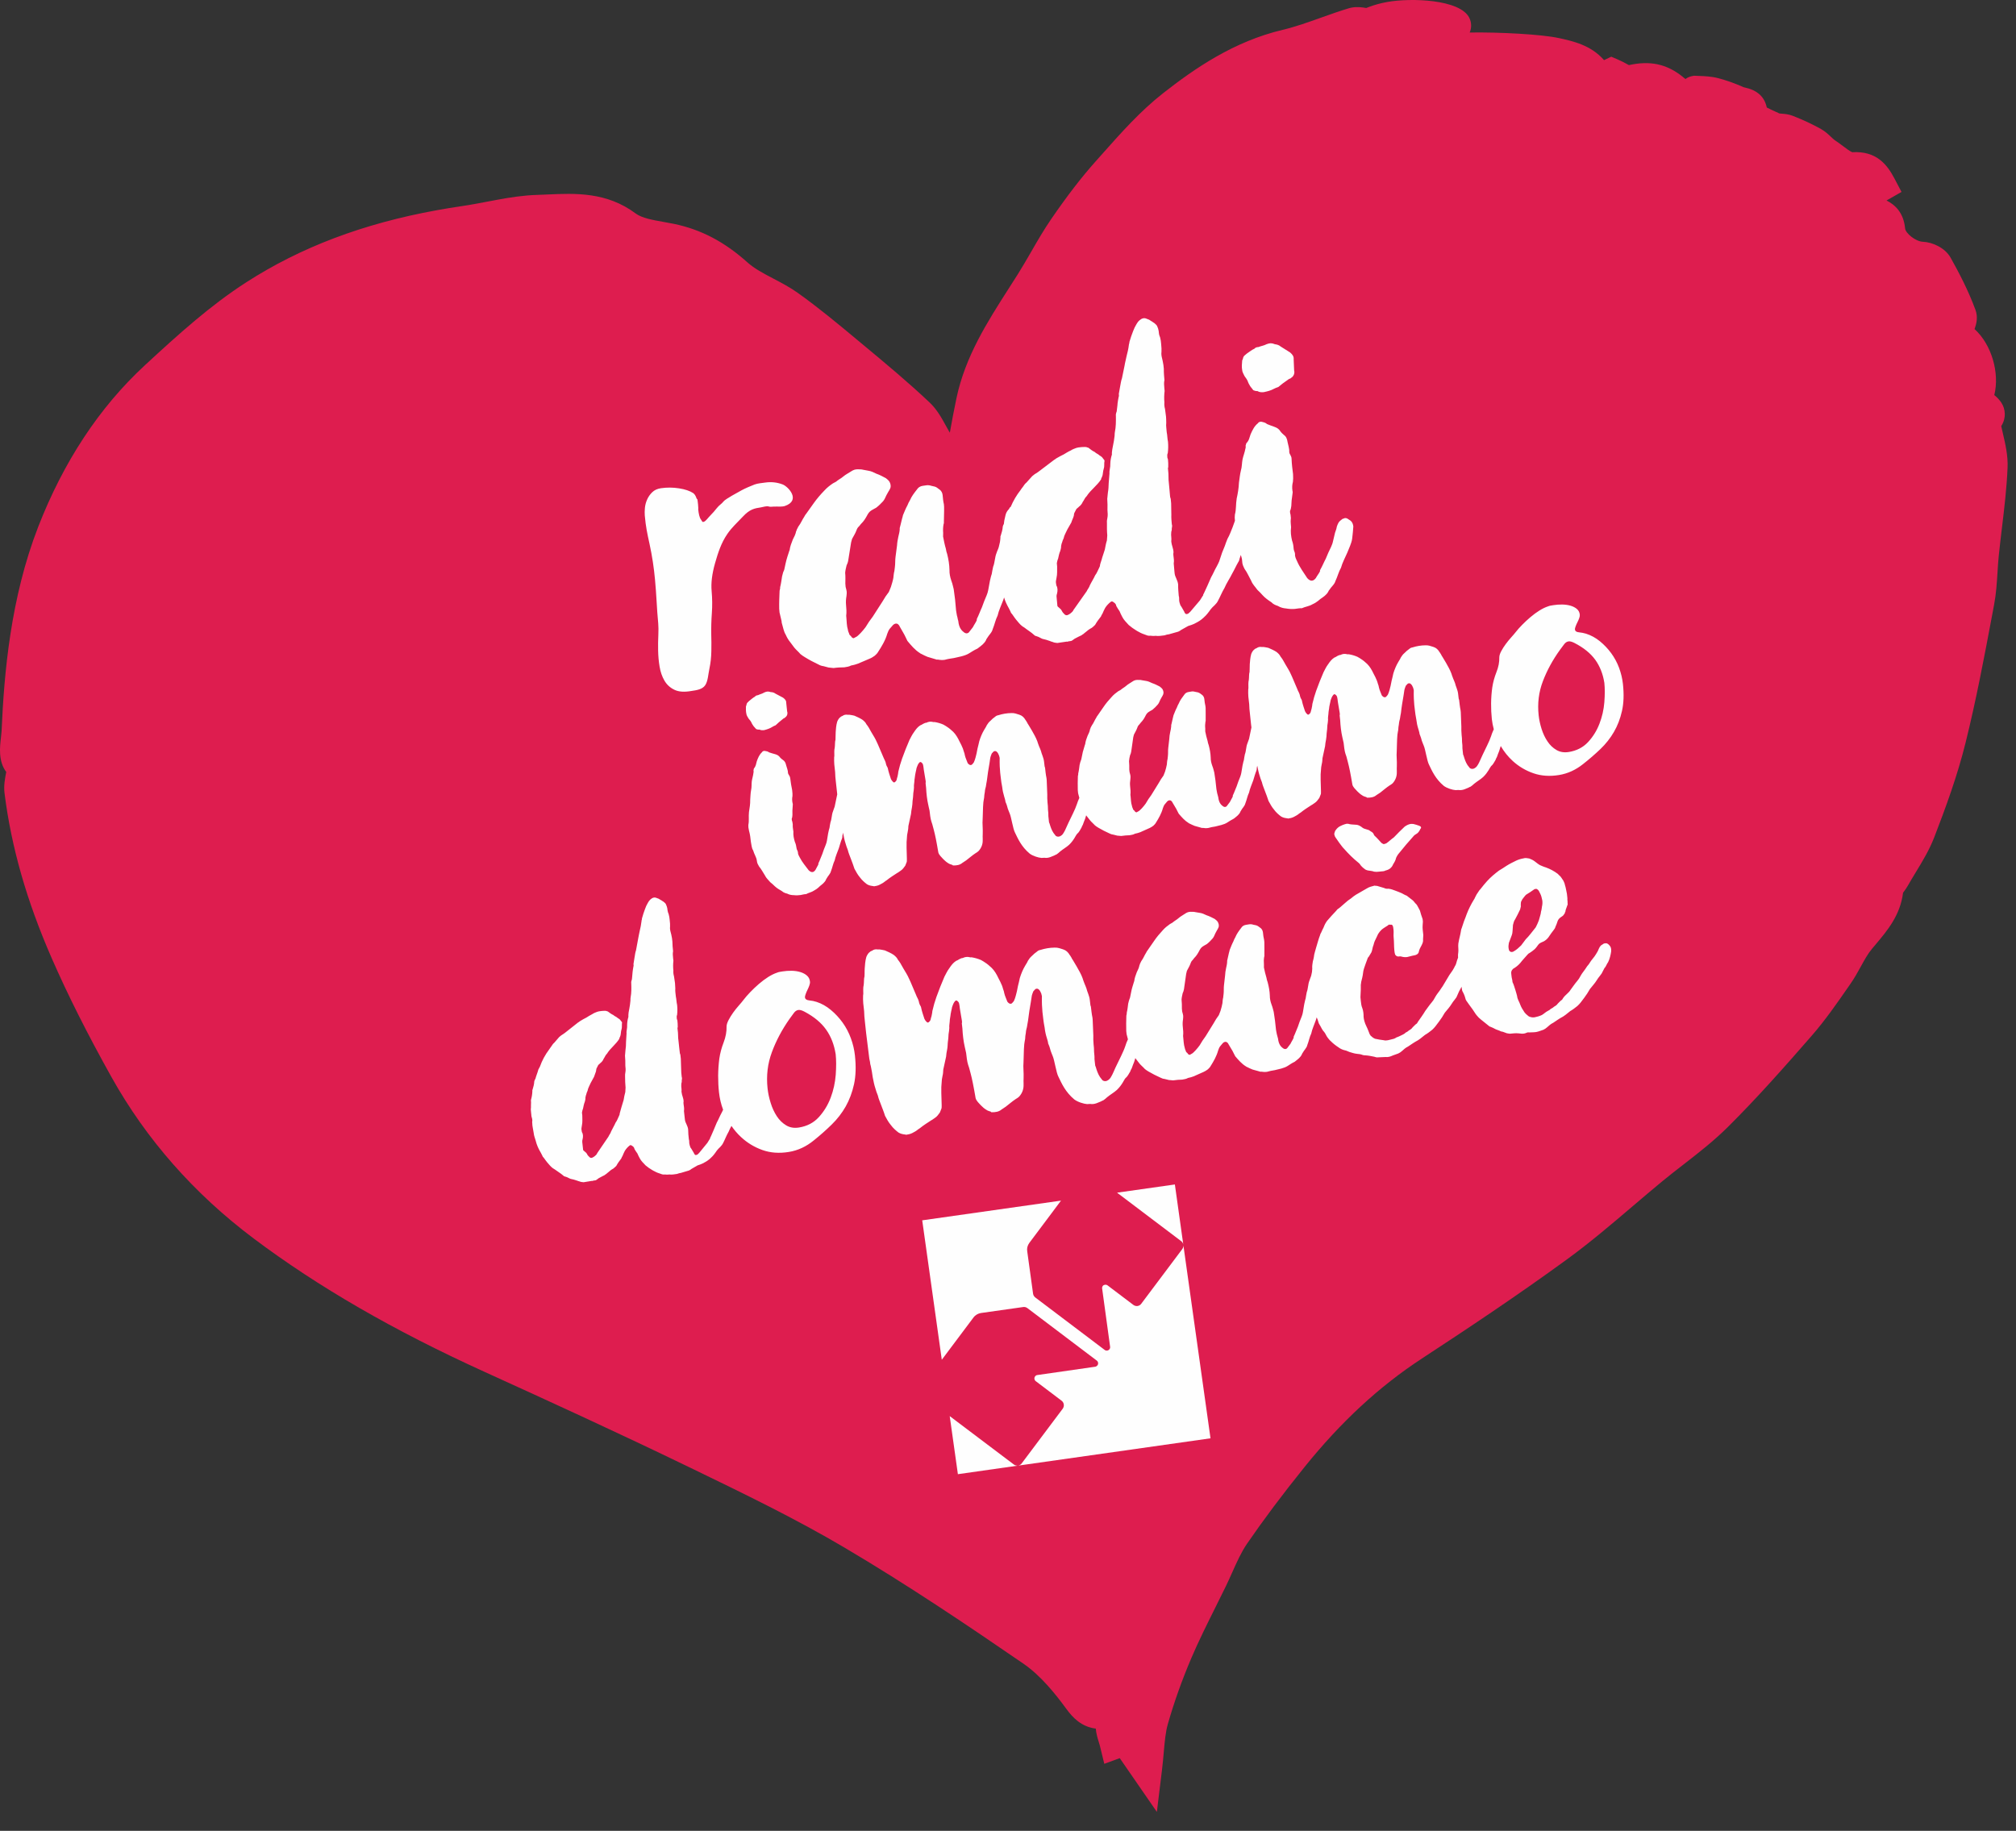 <?xml version="1.0" encoding="UTF-8"?>
<svg width="120px" height="109px" viewBox="0 0 120 109" version="1.1" xmlns="http://www.w3.org/2000/svg" xmlns:xlink="http://www.w3.org/1999/xlink">
    <rect x="0" y="0" width="120" height="109" fill="#333333" stroke="none"/>
    <title>38BC9FB9-0651-408F-ACB3-BD192EA6B6BE</title>
    <g id="OK" stroke="none" stroke-width="1" fill="none" fill-rule="evenodd">
        <g id="Radi-imamo-domače-FRONTEND" transform="translate(-1385, -288)">
            <g id="Opis" transform="translate(820.5, 288)">
                <g id="Radi_imamo_domace" transform="translate(564.5, 0)">
                    <path d="M118.708,23.521 C119.034,22.219 118.559,20.522 117.532,19.589 C117.659,19.252 117.737,18.862 117.589,18.454 C117.158,17.273 116.572,16.171 116.108,15.342 C115.776,14.75 115.027,14.417 114.458,14.394 C114.022,14.377 113.427,13.887 113.399,13.6 C113.309,12.654 112.798,12.191 112.294,11.936 C112.326,11.918 113.186,11.427 113.186,11.427 L112.758,10.614 C112.326,9.797 111.692,8.975 110.251,9.062 C110.126,9.017 109.854,8.813 109.689,8.687 C109.538,8.574 109.383,8.456 109.218,8.35 C109.161,8.313 109.078,8.233 108.995,8.155 C108.84,8.008 108.648,7.825 108.392,7.681 C107.889,7.399 107.342,7.143 106.719,6.898 C106.463,6.797 106.221,6.78 106.045,6.767 C106.004,6.764 105.951,6.76 105.919,6.756 C105.834,6.716 105.739,6.672 105.641,6.627 C105.513,6.569 105.311,6.477 105.165,6.4 C105.036,5.774 104.61,5.377 103.892,5.219 C103.861,5.211 103.828,5.206 103.798,5.196 C103.246,4.953 102.743,4.774 102.261,4.651 C101.858,4.548 101.464,4.533 101.115,4.52 L100.836,4.509 L100.732,4.528 C100.564,4.56 100.43,4.625 100.323,4.706 C99.364,3.872 98.394,3.611 97.162,3.835 C97.096,3.847 97.027,3.861 96.959,3.876 C96.915,3.853 96.865,3.826 96.824,3.803 C96.681,3.726 96.503,3.629 96.298,3.542 L95.908,3.376 L95.479,3.58 C94.697,2.682 93.617,2.447 92.781,2.265 C91.755,2.042 89.243,1.908 87.482,1.936 C87.6,1.661 87.598,1.343 87.459,1.061 C86.916,-0.042 83.985,-0.139 82.566,0.119 C82.19,0.188 81.836,0.283 81.513,0.404 L81.323,0.476 C81.075,0.433 80.777,0.393 80.46,0.452 C80.398,0.463 80.337,0.476 80.278,0.495 C79.716,0.664 79.165,0.861 78.63,1.052 C77.847,1.331 77.107,1.596 76.351,1.776 C73.438,2.468 71.115,4.072 69.23,5.551 C67.882,6.607 66.736,7.899 65.626,9.148 C65.488,9.303 65.35,9.457 65.213,9.612 C64.372,10.554 63.532,11.644 62.572,13.041 C62.131,13.684 61.742,14.357 61.368,15.009 C61.115,15.444 60.857,15.894 60.59,16.317 C60.411,16.604 60.228,16.889 60.045,17.173 C58.771,19.165 57.451,21.226 56.93,23.718 C56.787,24.401 56.656,25.087 56.537,25.761 C56.469,25.643 56.406,25.527 56.34,25.412 C56.048,24.879 55.772,24.376 55.332,23.96 C54.064,22.761 52.71,21.634 51.4,20.546 L51.011,20.222 C49.879,19.279 48.707,18.304 47.475,17.428 C47.005,17.095 46.509,16.835 46.03,16.584 C45.451,16.281 44.907,15.994 44.491,15.622 C43.126,14.397 41.738,13.668 40.126,13.33 C39.919,13.287 39.706,13.249 39.49,13.211 C38.858,13.099 38.206,12.984 37.84,12.711 C36.112,11.421 34.246,11.505 32.598,11.578 C32.384,11.588 32.169,11.598 31.958,11.604 C31.142,11.629 30.346,11.757 29.675,11.879 C29.444,11.921 29.214,11.965 28.983,12.009 C28.757,12.052 28.531,12.095 28.306,12.136 C27.998,12.192 27.747,12.233 27.511,12.268 C27.003,12.342 26.497,12.425 26.007,12.514 C21.605,13.314 17.884,14.723 14.633,16.823 C12.526,18.184 10.661,19.862 8.613,21.756 C5.914,24.252 3.783,27.485 2.274,31.364 C0.625,35.61 0.243,40.098 0.094,43.534 C0.087,43.649 0.072,43.789 0.053,43.939 C-0.007,44.458 -0.111,45.323 0.372,45.959 C0.371,45.962 0.371,45.965 0.37,45.967 C0.293,46.364 0.214,46.775 0.27,47.225 C0.674,50.438 1.593,53.652 3.081,57.052 C4.041,59.247 5.204,61.561 6.635,64.122 C8.712,67.842 11.561,71.075 15.098,73.732 C18.94,76.616 23.425,79.209 28.809,81.658 C32.684,83.421 36.813,85.309 40.944,87.311 L41.262,87.464 C44.263,88.918 47.367,90.421 50.263,92.133 C54.013,94.349 57.603,96.769 60.927,99.053 C61.968,99.77 62.842,100.874 63.487,101.756 C63.844,102.244 64.36,102.804 65.226,102.912 C65.249,103.21 65.332,103.477 65.401,103.701 C65.429,103.792 65.459,103.886 65.481,103.981 L65.732,105.008 L66.652,104.67 L68.861,107.871 L69.162,105.409 C69.211,105.009 69.244,104.635 69.273,104.304 C69.33,103.667 69.378,103.117 69.514,102.642 C69.883,101.349 70.353,100.028 70.913,98.713 C71.347,97.697 71.856,96.677 72.348,95.69 C72.555,95.277 72.761,94.862 72.962,94.447 C73.099,94.165 73.227,93.88 73.35,93.604 C73.625,92.987 73.886,92.405 74.225,91.909 C75.227,90.451 76.351,88.951 77.665,87.322 C79.822,84.644 82.102,82.537 84.634,80.881 C87.234,79.179 90.299,77.145 93.291,74.962 C94.645,73.974 95.934,72.876 97.179,71.815 C97.763,71.319 98.364,70.806 98.962,70.313 C99.366,69.981 99.792,69.651 100.204,69.331 C101.089,68.644 102.003,67.933 102.828,67.116 C104.586,65.371 106.202,63.541 107.837,61.665 C108.641,60.744 109.338,59.736 110.013,58.764 L110.162,58.548 C110.392,58.217 110.579,57.876 110.761,57.547 C110.976,57.156 111.178,56.786 111.423,56.493 C111.498,56.402 111.574,56.312 111.651,56.222 C112.336,55.408 113.111,54.491 113.278,53.147 C113.297,53.118 113.324,53.084 113.343,53.058 C113.408,52.969 113.488,52.859 113.56,52.731 C113.71,52.466 113.87,52.203 114.037,51.927 C114.435,51.273 114.846,50.597 115.136,49.842 C115.82,48.072 116.518,46.165 117.002,44.203 C117.622,41.708 118.105,39.148 118.57,36.674 L118.695,36.006 C118.82,35.352 118.86,34.701 118.9,34.072 C118.922,33.727 118.941,33.401 118.975,33.078 C119.031,32.529 119.099,31.968 119.163,31.425 C119.304,30.258 119.448,29.05 119.498,27.841 C119.529,27.13 119.37,26.447 119.216,25.788 C119.185,25.649 119.152,25.509 119.121,25.367 C119.293,25.099 119.336,24.843 119.333,24.646 C119.324,24.121 119.016,23.772 118.708,23.521" id="Fill-1" fill="#DE1D4F"></path>
                    <path d="M60.346,87.187 L56.531,84.308 L57.017,87.765 L60.594,87.256 C60.51,87.263 60.422,87.244 60.346,87.187 L60.346,87.187 Z M63.155,71.479 L54.894,72.652 L56.059,80.953 L57.944,78.438 C58.057,78.286 58.223,78.194 58.397,78.169 L60.904,77.814 C60.988,77.802 61.076,77.82 61.153,77.877 L65.284,81.002 C65.373,81.07 65.391,81.197 65.324,81.287 C65.287,81.328 65.243,81.36 65.188,81.368 L61.742,81.863 C61.694,81.869 61.649,81.895 61.612,81.944 C61.545,82.033 61.564,82.16 61.653,82.228 L63.193,83.393 C63.337,83.502 63.367,83.713 63.259,83.865 L60.816,87.121 C60.764,87.196 60.685,87.237 60.6,87.256 L72.054,85.629 L70.44,74.138 C70.445,74.217 70.425,74.294 70.374,74.363 L67.931,77.619 C67.823,77.77 67.612,77.8 67.461,77.686 L65.921,76.521 C65.831,76.459 65.706,76.478 65.638,76.561 C65.608,76.609 65.595,76.66 65.604,76.714 L66.078,80.179 C66.085,80.227 66.074,80.285 66.038,80.327 C65.97,80.417 65.843,80.435 65.754,80.367 L61.629,77.248 C61.554,77.191 61.506,77.11 61.493,77.026 L61.145,74.5 C61.115,74.326 61.157,74.147 61.271,73.994 L63.155,71.479 Z M70.433,74.089 L69.933,70.517 L66.491,71.005 L70.308,73.891 C70.376,73.937 70.416,74.011 70.433,74.089 L70.433,74.089 Z M89.804,56.212 C89.802,56.191 89.818,56.147 89.817,56.126 L89.98,55.696 C90.011,55.606 90.027,55.56 90.033,55.432 L90.058,55.068 C90.087,54.957 90.115,54.824 90.188,54.728 C90.294,54.541 90.379,54.358 90.481,54.149 L90.525,53.973 C90.516,53.889 90.525,53.782 90.535,53.695 L90.571,53.626 C90.603,53.536 90.678,53.46 90.732,53.387 C90.77,53.339 90.807,53.291 90.845,53.262 C91.003,53.173 91.158,53.062 91.315,52.952 C91.354,52.924 91.415,52.914 91.479,52.925 L91.548,52.978 C91.571,52.995 91.572,53.016 91.595,53.034 L91.675,53.19 C91.754,53.347 91.767,53.451 91.805,53.615 C91.819,53.739 91.811,53.868 91.782,53.979 C91.77,54.066 91.761,54.173 91.729,54.263 C91.718,54.35 91.706,54.437 91.674,54.528 C91.642,54.618 91.631,54.704 91.598,54.794 C91.551,54.93 91.482,55.068 91.413,55.207 L91.357,55.279 C91.173,55.501 91.028,55.715 90.82,55.918 L90.546,56.282 C90.413,56.41 90.281,56.538 90.123,56.627 C90.005,56.71 89.878,56.688 89.823,56.57 C89.789,56.448 89.778,56.344 89.804,56.212 L89.804,56.212 Z M51.375,59.258 C51.371,59.407 51.367,59.577 51.383,59.723 L51.436,60.203 C51.436,60.393 51.462,60.644 51.481,60.81 L51.557,61.519 C51.605,61.956 51.678,62.433 51.725,62.871 C51.737,62.975 51.751,63.1 51.786,63.222 C51.793,63.305 51.803,63.388 51.833,63.469 C51.879,63.694 51.924,63.92 51.947,64.129 C51.991,64.355 52.04,64.602 52.102,64.782 C52.138,64.925 52.198,65.085 52.254,65.224 C52.298,65.429 52.378,65.586 52.44,65.767 C52.529,66.007 52.613,66.205 52.679,66.428 C52.783,66.623 52.889,66.818 53.032,66.985 C53.156,67.156 53.317,67.299 53.477,67.422 C53.613,67.505 53.74,67.527 53.889,67.545 C53.909,67.542 53.933,67.559 53.933,67.559 C54.056,67.539 54.18,67.519 54.299,67.457 C54.397,67.399 54.498,67.361 54.593,67.281 C54.633,67.254 54.69,67.201 54.749,67.171 C54.98,66.984 55.215,66.84 55.429,66.699 C55.511,66.664 55.586,66.588 55.645,66.557 C55.783,66.471 55.854,66.353 55.945,66.233 L56.044,65.983 C56.072,65.851 56.017,65.159 56.031,64.713 C56.036,64.563 56.06,64.41 56.065,64.261 L56.105,64.042 C56.135,63.931 56.141,63.803 56.148,63.674 L56.316,62.904 C56.323,62.776 56.348,62.624 56.376,62.491 C56.404,62.359 56.407,62.21 56.415,62.082 C56.438,61.909 56.46,61.735 56.462,61.565 C56.49,61.433 56.498,61.305 56.507,61.197 C56.493,61.072 56.521,60.94 56.53,60.832 C56.532,60.662 56.578,60.506 56.586,60.377 C56.613,60.246 56.624,60.159 56.654,60.049 C56.663,59.94 56.717,59.847 56.748,59.757 C56.764,59.712 56.801,59.663 56.837,59.615 C56.855,59.591 56.914,59.539 56.958,59.574 C56.958,59.574 56.979,59.571 56.982,59.591 C57.027,59.626 57.05,59.644 57.078,59.703 C57.109,59.804 57.124,59.95 57.136,60.054 C57.184,60.301 57.209,60.531 57.257,60.777 C57.262,60.819 57.268,60.881 57.251,60.926 L57.286,61.239 C57.305,61.597 57.345,61.972 57.425,62.32 C57.46,62.442 57.473,62.566 57.507,62.688 C57.528,62.876 57.564,63.209 57.626,63.39 C57.652,63.449 57.66,63.512 57.686,63.572 C57.726,63.734 57.822,64.038 57.913,64.509 C57.954,64.674 58.022,65.108 58.072,65.375 C58.111,65.538 58.273,65.681 58.392,65.811 C58.486,65.902 58.578,65.993 58.691,66.059 C58.782,66.129 58.889,66.154 58.975,66.182 C59.001,66.22 59.022,66.217 59.022,66.217 C59.253,66.222 59.458,66.188 59.612,66.057 L59.866,65.887 C60.078,65.725 60.25,65.57 60.464,65.429 C60.525,65.398 60.603,65.343 60.659,65.291 C60.754,65.191 60.843,65.049 60.888,64.893 C60.902,64.827 60.936,64.757 60.927,64.484 C60.913,64.358 60.948,64.098 60.919,63.636 C60.908,63.532 60.915,63.403 60.922,63.275 L60.936,62.827 C60.933,62.615 60.959,62.272 60.968,62.164 C60.978,62.056 61.007,61.945 61.019,61.859 C61.025,61.73 61.035,61.622 61.062,61.49 C61.069,61.363 61.099,61.251 61.128,61.14 C61.157,61.009 61.163,60.88 61.192,60.769 C61.235,60.381 61.299,60.009 61.362,59.638 C61.373,59.531 61.403,59.42 61.412,59.312 C61.422,59.225 61.473,59.111 61.506,59.02 L61.618,58.896 C61.676,58.844 61.78,58.848 61.828,58.904 C61.897,58.956 61.951,59.075 61.982,59.155 C61.987,59.217 62.013,59.255 62.018,59.298 C62.001,60.106 62.085,60.495 62.126,60.87 C62.137,60.975 62.169,61.076 62.181,61.181 C62.203,61.389 62.247,61.594 62.311,61.796 C62.338,61.855 62.348,61.938 62.379,62.039 C62.385,62.102 62.389,62.143 62.415,62.181 C62.47,62.3 62.507,62.442 62.541,62.565 C62.573,62.665 62.628,62.783 62.657,62.863 C62.767,63.1 62.871,63.868 63.001,64.101 C63.19,64.495 63.414,65.01 63.944,65.453 C64.149,65.611 64.518,65.72 64.707,65.732 C64.768,65.722 64.833,65.732 64.895,65.722 C65.023,65.744 65.147,65.724 65.267,65.682 L65.528,65.576 C65.588,65.545 65.627,65.518 65.667,65.511 C65.746,65.456 65.824,65.4 65.898,65.325 C66.091,65.165 66.308,65.045 66.48,64.89 C66.802,64.583 66.915,64.267 66.989,64.191 C67.124,64.084 67.191,63.924 67.281,63.783 C67.295,63.717 67.331,63.668 67.366,63.599 C67.413,63.464 67.462,63.329 67.512,63.214 C67.533,63.138 67.557,63.067 67.579,62.994 C67.593,63.011 67.604,63.031 67.618,63.048 L67.838,63.331 C67.934,63.442 68.047,63.529 68.144,63.641 C68.211,63.694 68.28,63.746 68.37,63.796 C68.594,63.928 68.816,64.04 69.058,64.149 C69.147,64.199 69.235,64.227 69.319,64.235 C69.404,64.263 69.49,64.27 69.576,64.298 L69.831,64.32 C70.016,64.29 70.202,64.28 70.369,64.275 C70.494,64.254 70.617,64.234 70.715,64.176 C70.839,64.155 70.958,64.114 71.059,64.077 C71.259,63.98 71.46,63.904 71.659,63.809 C71.739,63.774 71.818,63.719 71.895,63.664 C71.952,63.612 72.027,63.536 72.062,63.467 C72.241,63.183 72.416,62.878 72.507,62.545 C72.538,62.455 72.571,62.365 72.626,62.292 L72.793,62.095 C72.868,62.019 72.971,62.002 73.039,62.055 C73.084,62.09 73.111,62.128 73.138,62.187 L73.368,62.574 C73.395,62.633 73.421,62.671 73.447,62.731 L73.528,62.887 C73.72,63.11 73.911,63.334 74.159,63.485 C74.181,63.501 74.203,63.519 74.248,63.533 C74.336,63.582 74.446,63.628 74.556,63.674 L74.988,63.794 C75.011,63.811 75.052,63.805 75.072,63.801 C75.2,63.823 75.306,63.827 75.429,63.807 C75.571,63.762 75.715,63.738 75.879,63.711 C76.103,63.654 76.433,63.6 76.648,63.459 C76.785,63.372 76.902,63.29 77.041,63.224 C77.062,63.221 77.08,63.197 77.118,63.169 C77.253,63.062 77.409,62.952 77.494,62.768 C77.493,62.748 77.51,62.723 77.529,62.699 C77.581,62.605 77.636,62.533 77.691,62.46 C77.764,62.363 77.798,62.294 77.812,62.228 C77.911,61.979 77.946,61.739 78.05,61.532 C78.105,61.268 78.224,61.015 78.321,60.744 C78.339,60.688 78.356,60.627 78.374,60.567 C78.416,60.659 78.453,60.752 78.476,60.847 C78.481,60.888 78.508,60.947 78.535,60.985 C78.635,61.139 78.697,61.32 78.813,61.428 C78.908,61.54 78.945,61.682 79.041,61.794 C79.089,61.85 79.139,61.926 79.207,61.979 C79.351,62.125 79.509,62.247 79.667,62.349 C79.759,62.419 79.848,62.468 79.978,62.51 L80.129,62.549 C80.262,62.612 80.392,62.655 80.543,62.694 C80.628,62.723 80.713,62.729 80.778,62.74 C80.883,62.744 81.011,62.766 81.121,62.811 C81.185,62.822 81.228,62.836 81.27,62.829 C81.458,62.841 81.631,62.877 81.802,62.912 C81.846,62.926 81.888,62.94 81.952,62.951 L82.475,62.929 C82.622,62.947 82.765,62.903 82.904,62.837 L83.226,62.721 C83.307,62.687 83.383,62.632 83.442,62.58 C83.556,62.476 83.67,62.373 83.809,62.307 C83.907,62.249 84.004,62.17 84.102,62.111 C84.14,62.083 84.201,62.052 84.239,62.025 L84.398,61.935 C84.495,61.877 84.592,61.797 84.688,61.718 L84.823,61.611 C84.98,61.522 85.116,61.415 85.25,61.308 C85.326,61.232 85.383,61.18 85.438,61.107 L85.657,60.817 C85.786,60.647 85.893,60.481 85.998,60.294 L86.221,60.025 C86.369,59.851 86.454,59.668 86.585,59.52 C86.603,59.495 86.621,59.471 86.64,59.446 L86.693,59.373 C86.744,59.259 86.795,59.145 86.845,59.031 L86.88,58.962 C86.918,58.911 86.953,58.829 86.995,58.746 C87.002,58.789 87.007,58.831 87.016,58.876 C87.02,58.917 87.028,58.979 87.052,59.018 C87.131,59.153 87.187,59.293 87.224,59.436 C87.229,59.477 87.255,59.536 87.281,59.575 C87.382,59.729 87.528,59.916 87.65,60.087 C87.749,60.22 87.804,60.338 87.9,60.449 C87.973,60.543 88.067,60.634 88.158,60.704 L88.641,61.092 C88.663,61.11 88.686,61.127 88.707,61.124 C88.816,61.17 88.925,61.215 89.038,61.281 L89.276,61.37 C89.323,61.405 89.388,61.415 89.451,61.426 L89.691,61.514 C89.819,61.536 89.863,61.55 89.965,61.533 C90.256,61.506 90.256,61.506 90.574,61.539 C90.679,61.544 90.76,61.53 90.841,61.496 C90.901,61.465 90.961,61.455 91.026,61.465 C91.235,61.453 91.299,61.463 91.443,61.44 C91.566,61.419 91.746,61.348 91.868,61.307 C91.948,61.272 92.024,61.217 92.082,61.165 C92.198,61.062 92.311,60.958 92.45,60.893 C92.548,60.834 92.646,60.755 92.744,60.696 C92.782,60.669 92.842,60.637 92.88,60.61 L93.039,60.521 C93.137,60.462 93.233,60.383 93.329,60.304 L93.464,60.196 C93.622,60.107 93.757,60 93.891,59.893 C93.967,59.816 94.025,59.765 94.08,59.693 L94.3,59.402 C94.428,59.232 94.535,59.066 94.64,58.88 L94.862,58.609 C95.011,58.437 95.096,58.253 95.226,58.105 C95.245,58.08 95.263,58.056 95.28,58.032 L95.335,57.96 C95.386,57.845 95.441,57.772 95.492,57.658 C95.51,57.633 95.508,57.613 95.547,57.585 C95.601,57.512 95.649,57.377 95.722,57.28 C95.826,57.073 95.88,56.809 95.903,56.636 C95.918,56.379 95.826,56.309 95.755,56.235 C95.708,56.179 95.597,56.134 95.539,56.165 C95.454,56.158 95.438,56.202 95.378,56.234 C95.239,56.299 95.191,56.434 95.14,56.548 C95.108,56.638 95.053,56.711 95,56.805 C94.896,56.992 94.724,57.147 94.618,57.334 C94.584,57.403 94.508,57.479 94.471,57.528 C94.401,57.645 94.309,57.766 94.219,57.887 C94.126,58.008 94.057,58.147 93.987,58.264 L93.876,58.41 C93.746,58.559 93.621,58.749 93.492,58.919 C93.369,59.13 93.189,59.202 93.027,59.441 C93.01,59.486 92.973,59.534 92.913,59.565 C92.838,59.641 92.742,59.721 92.669,59.818 C92.612,59.869 92.573,59.897 92.513,59.927 C92.455,59.98 92.379,60.035 92.299,60.069 C92.262,60.117 92.202,60.148 92.143,60.179 C92.003,60.245 91.891,60.369 91.773,60.431 C91.633,60.496 91.45,60.547 91.347,60.564 C91.223,60.585 91.116,60.559 91.006,60.514 L90.938,60.461 C90.869,60.409 90.797,60.336 90.751,60.28 C90.65,60.127 90.549,59.974 90.491,59.813 C90.461,59.733 90.43,59.654 90.379,59.555 C90.353,59.517 90.346,59.455 90.32,59.396 C90.302,59.25 90.247,59.11 90.21,58.968 C90.148,58.787 90.11,58.623 90.03,58.468 L90.019,58.363 C89.984,58.241 89.973,58.137 89.959,58.011 C89.953,57.949 89.946,57.887 89.962,57.842 C89.976,57.776 90.012,57.727 90.069,57.675 C90.227,57.586 90.362,57.479 90.493,57.331 C90.621,57.162 90.771,57.009 90.92,56.836 C90.957,56.787 90.995,56.76 91.056,56.729 C91.153,56.671 91.25,56.591 91.346,56.512 C91.403,56.459 91.44,56.411 91.476,56.363 C91.622,56.17 91.581,56.176 91.901,56.039 C92.001,55.98 92.096,55.901 92.169,55.803 C92.224,55.732 92.277,55.638 92.332,55.566 L92.496,55.348 C92.533,55.298 92.57,55.25 92.583,55.184 C92.634,55.07 92.683,54.956 92.713,54.845 C92.747,54.755 92.801,54.682 92.879,54.626 C92.938,54.596 92.975,54.547 93.035,54.516 L93.144,54.371 C93.139,54.33 93.158,54.306 93.177,54.281 C93.183,54.152 93.255,54.035 93.283,53.924 C93.302,53.9 93.3,53.879 93.315,53.834 L93.307,53.75 C93.318,53.664 93.286,53.564 93.298,53.477 L93.268,53.205 C93.229,53.043 93.209,52.854 93.147,52.673 C93.139,52.59 93.089,52.513 93.059,52.433 C93.031,52.375 92.985,52.34 92.958,52.28 C92.908,52.203 92.86,52.147 92.792,52.095 L92.721,52.022 C92.515,51.865 92.27,51.735 92.031,51.647 C91.943,51.619 91.857,51.59 91.79,51.559 C91.703,51.53 91.614,51.482 91.546,51.429 L91.341,51.272 C91.25,51.202 91.14,51.156 91.029,51.111 C90.902,51.089 90.793,51.064 90.673,51.105 C90.528,51.129 90.387,51.173 90.247,51.238 C90.049,51.335 89.85,51.431 89.674,51.545 C89.518,51.655 89.361,51.744 89.224,51.83 C89.089,51.937 88.972,52.02 88.858,52.124 C88.742,52.228 88.629,52.331 88.517,52.456 C88.386,52.604 88.238,52.777 88.11,52.947 C88.051,52.999 88.037,53.043 87.999,53.092 C87.926,53.189 87.855,53.307 87.805,53.421 C87.789,53.465 87.754,53.536 87.717,53.584 C87.558,53.843 87.42,54.121 87.306,54.414 C87.257,54.55 87.209,54.686 87.143,54.845 L87.001,55.271 C86.967,55.34 86.971,55.382 86.957,55.448 C86.92,55.687 86.856,55.867 86.806,56.173 C86.783,56.346 86.826,56.551 86.802,56.704 C86.789,56.791 86.779,56.877 86.787,56.961 L86.791,57.008 C86.775,57.055 86.754,57.107 86.727,57.183 C86.696,57.273 86.671,57.426 86.616,57.498 C86.579,57.547 86.566,57.612 86.528,57.661 C86.459,57.799 86.366,57.9 86.276,58.042 C86.172,58.229 86.027,58.443 85.923,58.631 C85.888,58.699 85.851,58.748 85.815,58.797 C85.744,58.914 85.653,59.035 85.561,59.156 C85.468,59.278 85.4,59.416 85.329,59.534 L85.219,59.679 C85.089,59.828 84.964,60.017 84.835,60.187 C84.712,60.399 84.547,60.617 84.385,60.855 C84.369,60.901 84.333,60.949 84.271,60.98 C84.197,61.056 84.1,61.135 84.027,61.232 C83.97,61.284 83.931,61.312 83.872,61.342 C83.815,61.394 83.737,61.449 83.657,61.484 C83.62,61.532 83.561,61.563 83.501,61.594 C83.362,61.659 83.263,61.718 83.122,61.762 C83.044,61.818 82.963,61.852 82.862,61.869 C82.8,61.879 82.718,61.913 82.616,61.93 C82.534,61.943 82.451,61.956 82.366,61.929 C82.196,61.914 82.023,61.877 81.852,61.843 C81.743,61.797 81.675,61.744 81.581,61.654 C81.579,61.633 81.555,61.615 81.531,61.577 C81.474,61.438 81.413,61.257 81.333,61.1 C81.28,61.003 81.248,60.902 81.216,60.801 C81.182,60.68 81.18,60.658 81.166,60.534 C81.169,60.363 81.148,60.175 81.089,60.015 C81.031,59.877 81.018,59.752 81,59.584 L80.992,59.501 C80.981,59.418 80.973,59.334 80.984,59.247 C81.003,59.032 81,58.821 81,58.63 C81.017,58.585 81.01,58.522 81.024,58.457 C81.067,58.28 81.113,58.123 81.134,57.929 C81.145,57.842 81.157,57.755 81.189,57.665 C81.253,57.486 81.315,57.284 81.398,57.079 C81.412,57.014 81.451,56.986 81.487,56.938 C81.522,56.868 81.576,56.796 81.628,56.702 C81.679,56.588 81.687,56.48 81.718,56.369 C81.769,56.255 81.778,56.147 81.828,56.033 L81.982,55.711 C82.014,55.621 82.068,55.548 82.122,55.475 C82.253,55.327 82.253,55.327 82.468,55.186 C82.508,55.158 82.567,55.127 82.606,55.1 L82.664,55.048 C82.704,55.041 82.728,55.058 82.769,55.052 C82.83,55.041 82.873,55.056 82.9,55.115 C82.929,55.174 82.939,55.278 82.948,55.361 C82.965,55.507 82.939,55.66 82.955,55.806 C82.984,56.077 82.97,56.334 82.997,56.584 C83.009,56.688 83.015,56.751 83.044,56.831 C83.096,56.908 83.164,56.96 83.268,56.943 C83.349,56.93 83.413,56.94 83.5,56.969 C83.628,56.99 83.734,56.994 83.855,56.953 C83.938,56.94 84.017,56.905 84.1,56.892 L84.182,56.878 C84.326,56.855 84.441,56.772 84.452,56.664 C84.48,56.533 84.549,56.394 84.619,56.277 C84.688,56.138 84.72,56.048 84.705,55.922 C84.717,55.836 84.708,55.753 84.72,55.665 L84.684,55.332 C84.666,55.166 84.691,55.013 84.696,54.863 C84.693,54.843 84.689,54.8 84.689,54.8 L84.679,54.717 C84.618,54.536 84.559,54.377 84.52,54.213 L84.439,54.057 C84.387,53.959 84.333,53.84 84.24,53.771 C84.193,53.715 84.143,53.639 84.073,53.586 L83.733,53.323 C83.644,53.295 83.533,53.229 83.443,53.18 C83.311,53.117 83.18,53.074 83.028,53.015 C82.918,52.969 82.788,52.926 82.64,52.908 C82.536,52.925 82.449,52.897 82.383,52.865 L81.972,52.742 C81.908,52.731 81.847,52.741 81.823,52.724 C81.661,52.771 81.518,52.795 81.38,52.881 L80.71,53.267 C80.612,53.325 80.516,53.405 80.419,53.485 C80.283,53.571 80.187,53.649 80.071,53.754 C79.994,53.809 79.939,53.881 79.862,53.936 C79.804,53.988 79.747,54.04 79.668,54.095 C79.61,54.125 79.572,54.174 79.536,54.223 C79.35,54.423 79.18,54.599 78.995,54.82 C78.903,54.942 78.835,55.081 78.786,55.215 C78.734,55.309 78.683,55.424 78.633,55.538 C78.596,55.586 78.581,55.652 78.567,55.697 C78.484,55.902 78.426,56.144 78.348,56.391 C78.306,56.567 78.222,56.772 78.204,56.987 C78.19,57.053 78.178,57.14 78.146,57.23 C78.121,57.383 78.096,57.535 78.11,57.66 C78.109,57.735 78.102,57.801 78.094,57.865 L78.05,58.073 C78.021,58.185 77.968,58.277 77.939,58.388 C77.856,58.593 77.864,58.868 77.782,59.072 C77.757,59.224 77.728,59.335 77.717,59.443 C77.671,59.578 77.662,59.685 77.631,59.796 L77.555,60.254 C77.544,60.341 77.512,60.432 77.48,60.522 C77.397,60.726 77.315,60.93 77.253,61.131 C77.168,61.315 77.106,61.516 77.003,61.723 C77.005,61.745 77.01,61.787 76.991,61.81 C76.942,61.925 76.868,62.022 76.818,62.137 L76.617,62.403 C76.598,62.427 76.502,62.506 76.365,62.402 C76.273,62.332 76.114,62.209 76.073,61.834 C76.043,61.754 76.031,61.649 76.002,61.569 C75.992,61.486 75.963,61.406 75.952,61.302 L75.892,60.76 C75.875,60.594 75.835,60.409 75.816,60.242 C75.784,60.142 75.775,60.058 75.745,59.978 C75.741,59.936 75.718,59.919 75.713,59.878 C75.711,59.856 75.689,59.839 75.684,59.797 C75.624,59.638 75.583,59.453 75.586,59.283 C75.577,59.009 75.527,58.741 75.456,58.477 C75.426,58.396 75.395,58.296 75.385,58.212 C75.321,58.011 75.278,57.806 75.234,57.6 C75.228,57.538 75.242,57.472 75.234,57.409 C75.22,57.263 75.224,57.114 75.249,56.962 C75.267,56.937 75.263,56.896 75.261,56.875 C75.256,56.642 75.27,56.385 75.259,56.09 L75.246,55.965 C75.209,55.823 75.193,55.677 75.175,55.51 C75.163,55.406 75.109,55.287 74.997,55.221 C74.905,55.151 74.86,55.116 74.771,55.088 L74.601,55.052 C74.515,55.024 74.431,55.016 74.349,55.03 L74.163,55.06 C74.038,55.081 73.94,55.139 73.87,55.257 C73.741,55.426 73.613,55.596 73.531,55.8 C73.478,55.894 73.443,55.963 73.412,56.053 C73.325,56.216 73.261,56.396 73.195,56.555 C73.18,56.621 73.167,56.687 73.15,56.732 L73.066,57.107 C73.049,57.152 73.037,57.218 73.043,57.28 C73.037,57.409 73.006,57.52 72.979,57.652 C72.951,57.783 72.926,57.936 72.921,58.085 L72.857,58.647 C72.834,58.821 72.855,59.009 72.832,59.182 C72.816,59.248 72.824,59.31 72.811,59.377 C72.78,59.488 72.774,59.616 72.764,59.724 C72.739,59.876 72.693,60.033 72.647,60.188 L72.549,60.438 C72.439,60.582 72.333,60.749 72.245,60.912 L71.764,61.691 C71.636,61.86 71.51,62.051 71.405,62.238 C71.332,62.335 71.257,62.431 71.164,62.532 C71.108,62.584 71.052,62.656 70.975,62.711 L70.817,62.801 C70.753,62.79 70.707,62.755 70.68,62.695 C70.633,62.661 70.589,62.626 70.582,62.563 C70.554,62.504 70.527,62.445 70.52,62.383 C70.456,62.181 70.455,61.968 70.43,61.76 L70.422,61.677 C70.444,61.482 70.425,61.316 70.405,61.128 C70.389,60.982 70.393,60.833 70.419,60.681 C70.437,60.466 70.437,60.466 70.368,60.222 L70.351,60.055 C70.351,59.864 70.353,59.694 70.331,59.507 C70.339,59.377 70.369,59.267 70.396,59.135 C70.43,59.065 70.463,58.975 70.475,58.889 C70.525,58.584 70.556,58.282 70.606,57.976 L70.649,57.799 C70.718,57.661 70.807,57.519 70.856,57.384 C70.904,57.249 70.922,57.225 70.997,57.148 C71.052,57.075 71.107,57.003 71.183,56.927 C71.237,56.854 71.291,56.782 71.326,56.712 C71.361,56.643 71.398,56.595 71.414,56.55 C71.485,56.432 71.522,56.384 71.679,56.294 L71.837,56.205 C71.972,56.098 72.066,55.997 72.178,55.873 C72.215,55.825 72.25,55.776 72.267,55.731 C72.317,55.617 72.368,55.503 72.439,55.385 C72.476,55.336 72.491,55.291 72.526,55.222 C72.576,55.108 72.542,54.986 72.489,54.888 C72.439,54.812 72.371,54.76 72.302,54.707 C72.147,54.626 71.991,54.546 71.818,54.489 C71.686,54.426 71.553,54.363 71.404,54.345 C71.32,54.338 71.233,54.31 71.148,54.302 C71.06,54.274 70.958,54.291 70.874,54.283 C70.748,54.283 70.648,54.32 70.53,54.402 C70.414,54.486 70.275,54.551 70.161,54.654 C70.046,54.758 69.906,54.824 69.793,54.927 L69.635,55.017 C69.479,55.127 69.344,55.234 69.213,55.382 C69.026,55.582 68.84,55.803 68.696,56.019 L68.315,56.569 C68.279,56.617 68.244,56.665 68.227,56.711 C68.12,56.877 68.055,57.057 67.946,57.202 C67.909,57.251 67.896,57.317 67.859,57.365 C67.862,57.386 67.845,57.431 67.827,57.455 C67.801,57.608 67.733,57.746 67.664,57.885 C67.599,58.066 67.533,58.225 67.513,58.419 C67.494,58.443 67.497,58.465 67.481,58.509 C67.356,58.911 67.356,58.911 67.263,59.393 C67.249,59.459 67.212,59.508 67.199,59.574 L67.154,59.751 C67.133,59.924 67.111,60.119 67.068,60.295 C67.075,60.357 67.057,60.403 67.045,60.469 C67.035,60.768 67.029,61.087 67.039,61.382 C67.046,61.445 67.053,61.507 67.06,61.569 L67.139,61.877 C67.133,61.892 67.126,61.907 67.119,61.921 C67.069,62.035 67.018,62.149 66.989,62.26 C66.863,62.642 66.619,63.085 66.449,63.452 C66.395,63.546 66.215,63.999 66.142,64.097 C66.108,64.166 66.053,64.239 65.975,64.294 C65.879,64.373 65.734,64.397 65.621,64.31 L65.475,64.121 C65.349,63.929 65.285,63.727 65.219,63.505 C65.194,63.466 65.191,63.446 65.187,63.404 L65.148,63.05 C65.156,62.921 65.136,62.754 65.124,62.629 C65.126,62.459 65.11,62.313 65.094,62.168 C65.074,61.98 65.076,61.81 65.079,61.64 C65.064,61.324 65.054,61.028 65.04,60.712 L65.028,60.586 C64.989,60.424 64.95,60.069 64.933,59.923 C64.906,59.864 64.906,59.864 64.869,59.531 C64.843,59.28 64.713,59.047 64.668,58.842 C64.637,58.742 64.585,58.644 64.556,58.564 C64.499,58.425 64.467,58.323 64.435,58.223 C64.346,57.983 64.218,57.77 64.087,57.537 L63.857,57.15 C63.808,57.095 63.776,56.994 63.73,56.938 C63.704,56.9 63.702,56.879 63.678,56.862 C63.576,56.687 63.46,56.579 63.286,56.522 C63.112,56.466 62.96,56.407 62.771,56.416 C62.479,56.421 62.212,56.465 61.928,56.554 C61.846,56.567 61.786,56.598 61.73,56.65 C61.612,56.733 61.517,56.812 61.422,56.912 C61.326,56.992 61.254,57.089 61.182,57.206 C61.15,57.296 61.077,57.394 61.025,57.487 C60.882,57.723 60.784,57.972 60.706,58.218 C60.662,58.394 60.638,58.548 60.592,58.703 C60.553,58.922 60.511,59.12 60.464,59.275 C60.435,59.387 60.404,59.477 60.353,59.591 C60.317,59.639 60.28,59.688 60.223,59.74 C60.163,59.771 60.098,59.761 60.054,59.725 C60.031,59.707 59.985,59.673 59.961,59.634 C59.899,59.453 59.821,59.318 59.779,59.133 C59.77,59.05 59.74,58.971 59.711,58.89 C59.682,58.81 59.674,58.747 59.648,58.688 C59.59,58.549 59.508,58.372 59.431,58.236 C59.321,57.999 59.194,57.786 59.029,57.623 C58.912,57.514 58.773,57.388 58.638,57.305 C58.57,57.252 58.504,57.221 58.392,57.154 C58.215,57.077 58.022,57.024 57.829,56.992 C57.787,56.998 57.768,57.002 57.724,56.988 C57.573,56.949 57.429,56.972 57.311,57.034 L57.228,57.047 C57.149,57.082 57.068,57.116 56.99,57.171 L56.911,57.205 C56.734,57.32 56.624,57.465 56.498,57.656 C56.388,57.8 56.304,57.983 56.217,58.146 C56.05,58.535 55.885,58.943 55.741,59.35 C55.645,59.619 55.567,59.887 55.497,60.195 C55.491,60.324 55.459,60.414 55.447,60.5 C55.432,60.566 55.398,60.636 55.387,60.723 C55.371,60.768 55.334,60.815 55.296,60.843 C55.278,60.867 55.258,60.87 55.215,60.878 C55.193,60.86 55.173,60.864 55.147,60.826 C55.1,60.791 55.051,60.714 55.024,60.655 C54.96,60.452 54.871,60.213 54.824,59.966 C54.816,59.903 54.748,59.851 54.712,59.709 C54.704,59.646 54.672,59.545 54.646,59.486 C54.616,59.406 54.568,59.35 54.535,59.249 C54.367,58.852 54.367,58.852 54.198,58.456 L54.116,58.278 C54.061,58.16 54.006,58.042 53.956,57.965 C53.829,57.753 53.7,57.54 53.595,57.345 C53.545,57.268 53.495,57.192 53.446,57.136 C53.392,57.018 53.299,56.927 53.184,56.84 C53.028,56.738 52.85,56.66 52.676,56.584 C52.61,56.573 52.525,56.545 52.44,56.537 C52.376,56.526 52.312,56.516 52.25,56.526 C52.121,56.504 52.018,56.521 51.902,56.604 C51.861,56.611 51.843,56.635 51.821,56.638 L51.725,56.718 C51.669,56.769 51.598,56.887 51.566,56.977 C51.536,57.088 51.508,57.22 51.499,57.328 C51.479,57.522 51.46,57.738 51.464,57.97 C51.469,58.011 51.453,58.056 51.46,58.119 C51.414,58.276 51.435,58.463 51.411,58.636 C51.368,58.813 51.387,58.98 51.387,59.171 L51.375,59.258 Z M84.513,49.421 C84.53,49.385 84.529,49.369 84.547,49.35 C84.603,49.291 84.598,49.243 84.552,49.201 L84.485,49.164 C84.374,49.117 84.247,49.089 84.137,49.057 C84.073,49.051 84.01,49.045 83.949,49.055 C83.888,49.066 83.828,49.092 83.768,49.117 C83.668,49.167 83.609,49.208 83.535,49.287 C83.363,49.445 83.194,49.62 83.025,49.795 L82.968,49.853 C82.812,49.961 82.68,50.096 82.525,50.203 C82.465,50.23 82.405,50.256 82.341,50.25 L82.274,50.211 C82.251,50.199 82.23,50.187 82.206,50.158 C82.086,50.029 81.967,49.887 81.827,49.762 C81.781,49.721 81.776,49.673 81.751,49.628 C81.7,49.554 81.654,49.529 81.566,49.478 C81.475,49.411 81.475,49.411 81.323,49.37 C81.238,49.352 81.151,49.318 81.082,49.263 C81.058,49.235 80.992,49.196 80.946,49.171 C80.879,49.133 80.791,49.098 80.686,49.099 C80.539,49.09 80.371,49.085 80.241,49.042 C80.178,49.035 80.116,49.046 80.034,49.075 C79.955,49.105 79.854,49.137 79.775,49.183 C79.676,49.232 79.579,49.313 79.506,49.423 C79.469,49.461 79.455,49.513 79.439,49.565 C79.424,49.616 79.408,49.667 79.435,49.713 C79.44,49.761 79.467,49.821 79.492,49.851 L79.715,50.173 C79.811,50.288 79.889,50.423 80.005,50.534 C80.268,50.834 80.551,51.115 80.872,51.372 C80.941,51.427 80.968,51.488 81.016,51.545 C81.087,51.615 81.135,51.673 81.202,51.711 C81.25,51.768 81.338,51.803 81.422,51.822 C81.552,51.85 81.677,51.846 81.786,51.893 C81.893,51.908 81.978,51.911 82.08,51.894 C82.162,51.88 82.267,51.88 82.329,51.87 C82.391,51.859 82.432,51.853 82.45,51.833 C82.593,51.794 82.695,51.761 82.788,51.664 C82.881,51.566 82.88,51.55 82.931,51.444 C83.004,51.334 83.075,51.208 83.101,51.073 C83.135,51.002 83.169,50.931 83.225,50.857 L83.335,50.724 C83.574,50.424 83.816,50.139 84.077,49.851 C84.132,49.777 84.189,49.718 84.268,49.673 C84.426,49.582 84.44,49.53 84.513,49.421 L84.513,49.421 Z M45.944,62.644 C46.195,61.962 46.546,61.3 46.996,60.66 C47.088,60.537 47.172,60.422 47.249,60.314 C47.322,60.209 47.413,60.146 47.516,60.129 C47.609,60.114 47.733,60.148 47.889,60.231 C48.453,60.53 48.882,60.885 49.172,61.296 C49.464,61.707 49.653,62.195 49.742,62.761 C49.78,63.106 49.78,63.513 49.746,63.985 C49.71,64.456 49.61,64.911 49.445,65.35 C49.279,65.789 49.044,66.174 48.741,66.507 C48.438,66.841 48.044,67.047 47.56,67.126 C47.272,67.173 47.018,67.131 46.797,66.998 C46.575,66.865 46.389,66.684 46.238,66.452 C46.087,66.221 45.964,65.957 45.873,65.661 C45.78,65.366 45.719,65.08 45.689,64.8 C45.606,64.045 45.691,63.327 45.944,62.644 L45.944,62.644 Z M38.39,54.128 C38.307,54.359 38.29,54.405 38.211,54.682 C38.219,54.745 38.18,54.796 38.186,54.839 C38.164,55.039 38.122,55.242 38.078,55.425 C38.051,55.582 38.004,55.743 37.979,55.922 L37.858,56.577 C37.807,56.716 37.8,56.848 37.773,56.984 C37.744,57.12 37.737,57.252 37.708,57.388 C37.714,57.453 37.721,57.517 37.703,57.542 C37.676,57.678 37.665,57.789 37.653,57.878 C37.648,58.032 37.62,58.168 37.614,58.3 C37.58,58.394 37.566,58.461 37.575,58.548 C37.583,58.83 37.591,59.092 37.536,59.385 C37.522,59.452 37.534,59.56 37.52,59.627 C37.513,59.761 37.484,59.896 37.459,60.053 L37.417,60.278 C37.409,60.389 37.395,60.458 37.404,60.543 C37.356,60.704 37.331,60.862 37.328,61.037 C37.335,61.102 37.326,61.213 37.312,61.281 C37.3,61.37 37.285,61.438 37.295,61.524 C37.293,61.699 37.266,61.856 37.264,62.031 C37.262,62.207 37.256,62.361 37.231,62.518 L37.202,62.851 C37.223,63.044 37.223,63.241 37.222,63.438 C37.237,63.568 37.252,63.718 37.223,63.853 C37.211,63.921 37.199,64.01 37.207,64.097 C37.211,64.315 37.212,64.533 37.236,64.749 C37.223,64.837 37.233,64.923 37.221,65.013 C37.174,65.174 37.148,65.331 37.121,65.488 C37.072,65.628 37.044,65.764 36.995,65.903 C36.966,66.039 36.914,66.157 36.886,66.293 C36.892,66.357 36.854,66.407 36.838,66.454 C36.768,66.597 36.737,66.711 36.642,66.835 C36.574,67 36.464,67.171 36.376,67.36 C36.345,67.475 36.267,67.553 36.216,67.671 L35.563,68.631 C35.546,68.655 35.527,68.68 35.528,68.702 C35.473,68.777 35.354,68.884 35.251,68.922 C35.189,68.955 35.099,68.925 35.048,68.846 C35,68.81 34.949,68.731 34.921,68.67 C34.893,68.609 34.715,68.502 34.71,68.459 L34.658,67.986 C34.652,67.921 34.666,67.854 34.682,67.807 C34.711,67.671 34.715,67.517 34.637,67.399 C34.631,67.335 34.598,67.231 34.612,67.163 L34.637,67.005 C34.681,66.802 34.66,66.609 34.66,66.411 L34.641,66.239 C34.655,66.171 34.667,66.082 34.701,66.011 C34.731,65.874 34.757,65.717 34.808,65.6 C34.823,65.531 34.857,65.439 34.846,65.353 C34.864,65.306 34.857,65.242 34.892,65.171 C34.905,65.103 34.938,65.009 34.974,64.938 C35,64.78 35.092,64.634 35.161,64.47 L35.359,64.109 C35.39,63.995 35.444,63.899 35.475,63.785 C35.491,63.738 35.484,63.674 35.5,63.627 L35.607,63.413 C35.644,63.363 35.706,63.331 35.744,63.281 C35.824,63.224 35.899,63.125 35.931,63.032 C35.989,62.957 36.022,62.864 36.059,62.814 C36.096,62.764 36.156,62.711 36.174,62.664 C36.358,62.393 36.673,62.15 36.855,61.858 C36.875,61.833 36.871,61.79 36.871,61.79 C36.908,61.74 36.921,61.672 36.939,61.625 L36.952,61.536 C36.967,61.293 37.027,61.269 37.017,61.084 C37.002,60.847 37.077,60.903 36.954,60.77 C36.903,60.691 36.855,60.655 36.765,60.605 C36.691,60.529 36.58,60.503 36.507,60.428 C36.395,60.381 36.277,60.29 36.182,60.219 C36.158,60.201 36.117,60.207 36.093,60.19 C36.025,60.156 35.64,60.199 35.557,60.234 C35.454,60.273 35.349,60.312 35.268,60.368 C35.126,60.436 35.005,60.521 34.903,60.581 C34.782,60.645 34.659,60.708 34.518,60.797 C34.499,60.823 34.436,60.855 34.397,60.882 L33.662,61.463 C33.603,61.516 33.542,61.548 33.461,61.605 C33.4,61.636 33.322,61.715 33.282,61.743 L32.995,62.075 C32.954,62.103 32.915,62.153 32.879,62.203 C32.825,62.299 32.747,62.378 32.692,62.474 C32.447,62.798 32.268,63.134 32.136,63.505 L32.046,63.673 C32.001,63.856 31.914,64.045 31.869,64.227 C31.831,64.277 31.815,64.323 31.8,64.391 C31.796,64.545 31.748,64.706 31.701,64.867 C31.682,64.891 31.687,64.935 31.688,64.957 C31.684,65.11 31.66,65.289 31.614,65.45 C31.596,65.497 31.604,65.561 31.61,65.625 C31.599,65.715 31.61,65.823 31.604,65.955 C31.589,66.023 31.596,66.087 31.608,66.194 L31.626,66.366 C31.618,66.477 31.694,66.596 31.686,66.707 C31.671,66.775 31.676,66.818 31.683,66.881 C31.676,67.015 31.751,67.308 31.765,67.437 C31.788,67.652 31.84,67.731 31.877,67.878 C31.954,68.193 32.063,68.394 32.117,68.495 C32.171,68.595 32.222,68.674 32.28,68.797 C32.282,68.818 32.311,68.879 32.357,68.915 C32.458,69.051 32.536,69.17 32.659,69.303 C32.758,69.418 32.856,69.533 33.015,69.616 C33.18,69.742 33.365,69.843 33.533,69.991 C33.558,70.031 33.624,70.041 33.669,70.056 C33.778,70.082 33.873,70.154 33.964,70.183 C34.095,70.205 34.23,70.248 34.364,70.293 C34.387,70.31 34.453,70.321 34.498,70.336 C34.567,70.369 34.654,70.376 34.74,70.384 L35.229,70.304 C35.253,70.321 35.27,70.297 35.314,70.29 L35.462,70.266 C35.545,70.23 35.6,70.155 35.683,70.12 C35.785,70.06 35.868,70.025 35.99,69.96 C36.008,69.935 36.07,69.903 36.11,69.875 C36.127,69.851 36.148,69.825 36.169,69.822 C36.287,69.715 36.387,69.634 36.508,69.57 C36.588,69.512 36.626,69.462 36.685,69.409 C36.775,69.241 36.869,69.117 36.983,68.967 C36.999,68.92 37.016,68.874 37.053,68.824 C37.105,68.706 37.138,68.613 37.192,68.517 C37.266,68.396 37.362,68.292 37.462,68.21 C37.52,68.157 37.565,68.172 37.613,68.208 C37.66,68.244 37.704,68.258 37.732,68.319 C37.756,68.337 37.758,68.359 37.763,68.402 C37.814,68.481 37.869,68.581 37.944,68.678 C37.975,68.761 38.028,68.861 38.082,68.962 C38.165,69.124 38.309,69.253 38.431,69.385 L38.62,69.53 C38.735,69.598 38.853,69.689 38.966,69.736 C39.081,69.804 39.216,69.848 39.35,69.891 C39.418,69.924 39.504,69.932 39.568,69.922 C39.656,69.929 39.722,69.94 39.828,69.922 C39.982,69.942 40.151,69.914 40.299,69.89 C40.382,69.854 40.466,69.839 40.529,69.829 L41.011,69.685 C41.073,69.654 41.133,69.621 41.152,69.596 L41.518,69.383 C41.601,69.348 41.749,69.324 41.991,69.175 C42.154,69.082 42.252,69.001 42.428,68.819 C42.543,68.691 42.654,68.52 42.673,68.494 C42.73,68.42 42.808,68.341 42.867,68.288 C42.964,68.185 43.001,68.134 43.037,68.063 C43.161,67.824 43.243,67.592 43.372,67.374 C43.417,67.259 43.475,67.146 43.539,67.032 C43.704,67.271 43.89,67.493 44.105,67.691 C44.475,68.036 44.899,68.294 45.378,68.465 C45.856,68.636 46.383,68.675 46.958,68.58 C47.496,68.493 47.99,68.263 48.442,67.892 C48.822,67.588 49.176,67.273 49.508,66.948 C49.838,66.625 50.117,66.265 50.341,65.871 C50.562,65.477 50.728,65.035 50.836,64.545 C50.942,64.056 50.959,63.486 50.889,62.836 C50.852,62.491 50.771,62.15 50.647,61.813 C50.524,61.476 50.361,61.165 50.157,60.881 C49.953,60.598 49.719,60.345 49.455,60.126 C49.192,59.906 48.907,59.746 48.604,59.647 C48.466,59.603 48.319,59.572 48.165,59.558 C48.011,59.543 47.927,59.482 47.914,59.375 C47.911,59.336 47.924,59.273 47.955,59.187 C47.984,59.101 48.023,59.014 48.066,58.926 C48.11,58.838 48.147,58.751 48.177,58.665 C48.209,58.579 48.22,58.503 48.212,58.436 C48.197,58.291 48.137,58.173 48.034,58.082 C47.93,57.991 47.8,57.92 47.642,57.872 C47.482,57.824 47.311,57.798 47.123,57.795 C46.936,57.792 46.757,57.804 46.588,57.832 C46.521,57.843 46.464,57.852 46.412,57.861 C46.358,57.869 46.307,57.885 46.257,57.906 C46.089,57.961 45.912,58.047 45.726,58.165 C45.539,58.284 45.354,58.422 45.17,58.58 C44.988,58.738 44.817,58.901 44.655,59.069 C44.493,59.238 44.361,59.39 44.256,59.529 C44.186,59.622 44.091,59.736 43.972,59.87 C43.854,60.003 43.742,60.144 43.639,60.288 C43.535,60.434 43.444,60.58 43.367,60.728 C43.29,60.875 43.25,61.003 43.248,61.111 C43.256,61.421 43.197,61.737 43.073,62.061 C42.948,62.385 42.863,62.706 42.817,63.024 C42.774,63.354 42.75,63.693 42.747,64.038 C42.746,64.381 42.762,64.713 42.797,65.031 C42.836,65.388 42.917,65.732 43.042,66.068 C43.014,66.127 42.987,66.193 42.948,66.262 C42.84,66.455 42.774,66.641 42.665,66.834 C42.547,67.138 42.424,67.398 42.304,67.68 C42.284,67.705 42.266,67.73 42.271,67.773 C42.214,67.848 42.162,67.966 42.105,68.041 L41.61,68.647 L41.551,68.7 C41.514,68.75 41.471,68.757 41.407,68.767 C41.362,68.753 41.314,68.695 41.308,68.652 C41.23,68.533 41.175,68.412 41.098,68.315 C41.069,68.232 41.039,68.15 41.028,68.064 C41.022,67.999 41.031,67.888 41.003,67.828 C40.982,67.634 40.961,67.441 40.961,67.244 C40.949,67.136 40.919,67.054 40.862,66.932 C40.778,66.749 40.778,66.749 40.757,66.556 L40.712,66.147 C40.738,65.99 40.703,65.865 40.689,65.736 C40.682,65.671 40.677,65.629 40.691,65.56 C40.682,65.475 40.676,65.41 40.645,65.327 C40.611,65.223 40.579,65.12 40.564,64.99 C40.577,64.901 40.564,64.793 40.551,64.665 L40.556,64.511 C40.572,64.464 40.587,64.397 40.579,64.332 C40.594,64.264 40.606,64.175 40.578,64.113 C40.559,63.942 40.54,63.77 40.544,63.616 C40.544,63.419 40.524,63.226 40.525,63.029 L40.498,62.793 C40.469,62.731 40.464,62.688 40.459,62.624 L40.429,62.366 L40.395,62.044 L40.368,61.808 C40.358,61.7 40.366,61.589 40.355,61.482 L40.327,61.224 C40.325,61.202 40.323,61.181 40.342,61.156 C40.347,61.002 40.331,60.873 40.319,60.744 L40.288,60.661 C40.279,60.576 40.269,60.49 40.304,60.419 C40.326,60.219 40.326,60.021 40.304,59.828 C40.264,59.659 40.269,59.506 40.231,59.338 L40.204,59.101 C40.196,59.015 40.188,58.951 40.197,58.84 C40.185,58.536 40.185,58.536 40.12,58.13 C40.085,58.005 40.073,57.897 40.083,57.787 C40.061,57.593 40.061,57.396 40.084,57.196 L40.066,57.046 C40.05,56.895 40.036,56.767 40.064,56.631 C40.044,56.437 40.023,56.244 40.023,56.047 C40.009,55.918 39.995,55.789 39.958,55.642 L39.92,55.495 C39.885,55.369 39.872,55.262 39.885,55.173 C39.892,55.041 39.88,54.933 39.87,54.847 L39.859,54.74 C39.847,54.632 39.837,54.546 39.801,54.421 C39.774,54.36 39.744,54.278 39.734,54.192 C39.725,54.105 39.718,54.041 39.688,53.959 C39.657,53.876 39.627,53.793 39.58,53.757 C39.533,53.722 39.483,53.664 39.437,53.649 C39.415,53.631 39.368,53.596 39.299,53.563 C39.228,53.509 39.184,53.494 39.095,53.465 C38.957,53.4 38.833,53.442 38.714,53.549 C38.656,53.603 38.6,53.677 38.564,53.749 C38.491,53.87 38.439,53.988 38.39,54.128 L38.39,54.128 Z M44.401,42.074 C44.397,42.211 44.395,42.369 44.428,42.501 C44.438,42.597 44.505,42.684 44.555,42.775 L44.667,42.913 C44.733,43.001 44.743,43.078 44.811,43.165 C44.859,43.256 44.944,43.32 45.012,43.407 C45.069,43.418 45.113,43.45 45.209,43.434 C45.29,43.479 45.388,43.483 45.501,43.465 C45.672,43.417 45.822,43.373 45.985,43.268 C46.021,43.242 46.094,43.21 46.169,43.178 C46.345,43.012 46.345,43.012 46.648,42.766 C46.648,42.766 46.704,42.757 46.738,42.712 C46.775,42.687 46.827,42.639 46.857,42.555 C46.87,42.494 46.883,42.434 46.854,42.359 C46.842,42.243 46.832,42.147 46.823,42.069 L46.799,41.838 C46.804,41.7 46.716,41.616 46.61,41.535 L46.157,41.295 C46.074,41.23 45.974,41.207 45.877,41.203 C45.716,41.151 45.64,41.163 45.492,41.227 C45.364,41.307 45.231,41.329 45.121,41.386 C45.045,41.398 44.988,41.408 44.936,41.475 C44.827,41.532 44.721,41.629 44.596,41.728 C44.51,41.82 44.452,41.83 44.429,41.971 C44.433,42.009 44.397,42.036 44.401,42.074 L44.401,42.074 Z M46.585,28.84 C46.251,28.714 45.906,28.677 45.548,28.729 C45.377,28.754 45.102,28.774 44.914,28.845 C44.722,28.916 44.338,29.081 44.144,29.188 C43.949,29.297 43.18,29.706 43.069,29.852 C42.956,30 42.805,30.075 42.678,30.239 C42.551,30.402 42.418,30.552 42.282,30.689 C42.145,30.825 42.014,31.025 41.899,31.063 C41.784,31.101 41.802,31.03 41.721,30.926 C41.64,30.821 41.586,30.604 41.555,30.275 C41.546,30.174 41.571,30.413 41.566,30.261 C41.559,30.109 41.546,29.955 41.523,29.799 C41.502,29.642 41.493,29.773 41.45,29.642 C41.406,29.51 41.342,29.414 41.258,29.354 C41.058,29.224 40.777,29.129 40.418,29.073 C40.059,29.016 39.7,29.014 39.342,29.066 C39.125,29.098 38.952,29.177 38.822,29.306 C38.691,29.433 38.59,29.579 38.519,29.742 C38.446,29.905 38.403,30.072 38.387,30.24 C38.371,30.41 38.369,30.559 38.38,30.688 C38.442,31.376 38.516,31.704 38.667,32.402 C38.818,33.098 38.924,33.799 38.988,34.5 C39.028,34.931 39.059,35.366 39.084,35.805 C39.108,36.246 39.139,36.68 39.18,37.111 C39.197,37.297 39.198,37.533 39.186,37.818 C39.171,38.102 39.169,38.408 39.174,38.734 C39.181,39.06 39.209,39.379 39.262,39.691 C39.314,40.003 39.409,40.28 39.55,40.521 C39.691,40.762 39.887,40.943 40.144,41.066 C40.397,41.189 40.735,41.212 41.154,41.137 C41.464,41.092 41.81,41.043 41.977,40.794 C42.143,40.545 42.153,40.152 42.226,39.815 C42.298,39.477 42.336,39.127 42.342,38.762 C42.348,38.398 42.347,38.079 42.337,37.805 C42.329,37.37 42.34,36.937 42.372,36.503 C42.403,36.07 42.399,35.631 42.359,35.187 C42.315,34.714 42.383,34.163 42.561,33.533 C42.741,32.905 42.924,32.329 43.297,31.785 C43.567,31.392 43.837,31.163 44.232,30.742 C44.626,30.322 44.905,30.263 45.294,30.206 C45.402,30.191 45.635,30.11 45.749,30.152 C45.862,30.193 45.96,30.152 46.219,30.158 C46.342,30.161 46.591,30.168 46.703,30.13 C47.699,29.795 46.919,28.966 46.585,28.84 L46.585,28.84 Z M77.017,22.305 C77.04,22.23 77.061,22.153 77.032,22.056 C77.025,21.906 77.02,21.783 77.016,21.683 L77.004,21.385 C77.021,21.21 76.919,21.095 76.791,20.982 L76.238,20.635 C76.135,20.545 76.011,20.508 75.887,20.494 C75.689,20.413 75.591,20.422 75.396,20.49 C75.228,20.581 75.058,20.597 74.913,20.66 C74.815,20.67 74.74,20.676 74.671,20.758 C74.527,20.821 74.384,20.934 74.217,21.049 C74.099,21.16 74.025,21.167 73.984,21.345 C73.986,21.396 73.938,21.424 73.939,21.475 C73.922,21.65 73.905,21.851 73.938,22.023 C73.942,22.147 74.021,22.264 74.075,22.384 L74.205,22.57 C74.284,22.688 74.288,22.787 74.367,22.904 C74.42,23.024 74.522,23.114 74.601,23.231 C74.675,23.249 74.726,23.293 74.849,23.282 C74.949,23.347 75.072,23.361 75.22,23.347 C75.438,23.301 75.632,23.258 75.848,23.138 C75.896,23.109 75.993,23.075 76.091,23.04 C76.327,22.844 76.327,22.844 76.734,22.557 C76.734,22.557 76.807,22.55 76.853,22.495 C76.902,22.467 76.973,22.41 77.017,22.305 L77.017,22.305 Z M80.486,32.068 C80.524,31.766 80.539,31.566 80.555,31.34 C80.518,31.045 80.368,30.983 80.267,30.918 C80.191,30.851 80.066,30.813 79.995,30.869 C79.898,30.879 79.875,30.93 79.827,30.96 C79.66,31.076 79.618,31.229 79.572,31.357 C79.554,31.483 79.509,31.587 79.466,31.716 L79.339,32.251 C79.32,32.352 79.273,32.456 79.23,32.561 C79.117,32.795 79.004,33.03 78.915,33.263 C78.801,33.473 78.712,33.705 78.574,33.943 C78.575,33.967 78.576,34.017 78.554,34.044 C78.486,34.175 78.392,34.283 78.325,34.414 C78.276,34.469 78.092,34.735 77.809,34.413 C77.599,34.084 77.365,33.782 77.202,33.399 C77.148,33.28 77.068,33.138 77.086,32.986 C77.082,32.862 77.006,32.794 77,32.646 C76.993,32.497 76.962,32.325 76.907,32.181 C76.846,31.913 76.812,31.667 76.85,31.389 C76.845,31.266 76.813,31.094 76.831,30.918 C76.853,30.841 76.823,30.769 76.819,30.645 C76.792,30.572 76.789,30.523 76.786,30.424 C76.877,30.241 76.868,30.018 76.883,29.792 L76.939,29.363 C76.937,29.314 76.959,29.286 76.934,29.239 C76.9,29.018 76.918,28.841 76.959,28.688 C76.978,28.537 76.974,28.438 76.969,28.289 L76.966,28.215 C76.93,27.944 76.892,27.648 76.878,27.301 C76.876,27.226 76.848,27.155 76.795,27.06 C76.77,27.037 76.741,26.941 76.741,26.916 C76.756,26.715 76.674,26.499 76.643,26.327 C76.609,26.105 76.555,25.986 76.403,25.876 C76.326,25.808 76.276,25.763 76.223,25.693 C76.145,25.552 76.018,25.464 75.844,25.406 C75.72,25.367 75.57,25.306 75.42,25.246 C75.318,25.156 75.22,25.14 75.069,25.105 C74.997,25.111 74.923,25.118 74.878,25.197 C74.664,25.367 74.551,25.602 74.438,25.861 C74.372,26.042 74.355,26.219 74.191,26.384 C74.167,26.41 74.17,26.484 74.146,26.512 C74.15,26.586 74.153,26.661 74.13,26.712 C74.09,26.941 74.001,27.149 73.96,27.352 C73.919,27.555 73.929,27.802 73.864,28.008 C73.8,28.264 73.786,28.489 73.746,28.742 C73.735,29.066 73.675,29.396 73.613,29.676 C73.554,30.03 73.591,30.326 73.506,30.633 C73.49,30.753 73.492,30.873 73.508,31.003 L73.371,31.384 C73.27,31.625 73.193,31.861 73.064,32.079 C73.005,32.238 72.943,32.372 72.906,32.502 L72.744,32.901 L72.569,33.426 C72.529,33.508 72.487,33.614 72.424,33.722 C72.296,33.941 72.216,34.153 72.088,34.372 C71.947,34.717 71.801,35.013 71.656,35.334 C71.636,35.362 71.613,35.39 71.618,35.44 C71.552,35.524 71.489,35.658 71.423,35.744 L70.843,36.428 L70.775,36.487 C70.73,36.544 70.683,36.551 70.61,36.562 C70.558,36.544 70.502,36.477 70.497,36.428 C70.412,36.29 70.35,36.15 70.264,36.037 C70.231,35.942 70.197,35.847 70.189,35.748 C70.182,35.674 70.196,35.547 70.164,35.477 C70.144,35.255 70.124,35.033 70.128,34.807 C70.116,34.684 70.083,34.588 70.021,34.448 C69.928,34.236 69.928,34.236 69.906,34.015 L69.865,33.545 C69.898,33.366 69.859,33.221 69.846,33.074 C69.839,33 69.834,32.95 69.852,32.873 C69.844,32.774 69.836,32.7 69.802,32.605 C69.766,32.485 69.732,32.365 69.718,32.218 C69.734,32.115 69.723,31.992 69.709,31.844 L69.718,31.667 C69.736,31.614 69.755,31.537 69.748,31.463 C69.766,31.385 69.782,31.283 69.751,31.213 C69.732,31.015 69.714,30.818 69.723,30.642 C69.727,30.417 69.706,30.194 69.711,29.969 L69.685,29.698 C69.654,29.627 69.65,29.578 69.643,29.504 L69.617,29.208 L69.583,28.837 L69.557,28.566 C69.547,28.442 69.56,28.316 69.549,28.193 L69.522,27.897 C69.519,27.872 69.517,27.847 69.538,27.819 C69.547,27.643 69.534,27.495 69.521,27.347 L69.487,27.252 C69.478,27.153 69.468,27.054 69.511,26.973 C69.539,26.744 69.544,26.519 69.523,26.297 C69.481,26.103 69.489,25.927 69.448,25.733 L69.422,25.461 C69.414,25.363 69.406,25.289 69.419,25.162 C69.413,24.813 69.413,24.813 69.346,24.348 C69.307,24.204 69.297,24.08 69.309,23.953 C69.289,23.731 69.294,23.505 69.322,23.276 L69.306,23.104 C69.29,22.932 69.276,22.783 69.312,22.629 C69.292,22.407 69.271,22.185 69.275,21.959 C69.262,21.811 69.248,21.663 69.208,21.493 L69.169,21.325 C69.13,21.18 69.12,21.057 69.135,20.954 C69.144,20.803 69.134,20.679 69.124,20.581 L69.114,20.457 C69.103,20.334 69.093,20.235 69.055,20.091 C69.025,20.021 68.991,19.925 68.982,19.827 C68.972,19.728 68.966,19.655 68.934,19.559 C68.899,19.464 68.866,19.369 68.812,19.327 C68.76,19.284 68.704,19.217 68.654,19.201 C68.627,19.179 68.574,19.137 68.496,19.098 C68.415,19.035 68.365,19.017 68.263,18.982 C68.107,18.904 67.963,18.951 67.827,19.07 C67.757,19.13 67.691,19.215 67.649,19.296 C67.564,19.434 67.501,19.568 67.442,19.726 C67.343,19.99 67.322,20.043 67.227,20.358 C67.234,20.432 67.19,20.488 67.195,20.537 C67.167,20.766 67.114,20.999 67.057,21.207 C67.025,21.387 66.968,21.57 66.937,21.775 L66.783,22.522 C66.723,22.68 66.713,22.832 66.678,22.988 C66.642,23.142 66.632,23.293 66.596,23.449 C66.604,23.523 66.61,23.597 66.588,23.625 C66.553,23.78 66.539,23.907 66.523,24.009 C66.515,24.186 66.481,24.341 66.47,24.493 C66.429,24.598 66.412,24.675 66.422,24.774 C66.425,25.098 66.428,25.398 66.36,25.733 C66.343,25.811 66.354,25.934 66.336,26.011 C66.325,26.163 66.29,26.318 66.256,26.498 L66.207,26.756 C66.193,26.882 66.176,26.959 66.186,27.058 C66.127,27.241 66.094,27.422 66.089,27.622 C66.094,27.696 66.082,27.823 66.064,27.901 C66.05,28.003 66.031,28.081 66.041,28.179 C66.034,28.38 66.001,28.56 65.994,28.761 C65.988,28.962 65.98,29.138 65.947,29.318 L65.908,29.698 C65.927,29.92 65.924,30.146 65.92,30.371 C65.933,30.519 65.949,30.692 65.914,30.847 C65.895,30.925 65.881,31.027 65.89,31.126 C65.888,31.376 65.886,31.626 65.909,31.873 C65.893,31.975 65.903,32.074 65.887,32.175 C65.829,32.359 65.796,32.539 65.763,32.719 C65.705,32.877 65.669,33.032 65.609,33.191 C65.574,33.347 65.512,33.481 65.477,33.635 C65.484,33.709 65.439,33.766 65.419,33.819 C65.334,33.981 65.297,34.111 65.187,34.252 C65.106,34.44 64.976,34.633 64.871,34.848 C64.834,34.979 64.743,35.067 64.683,35.201 L63.917,36.287 C63.894,36.316 63.872,36.344 63.874,36.368 C63.807,36.453 63.671,36.573 63.552,36.615 C63.48,36.651 63.378,36.615 63.321,36.524 C63.267,36.482 63.21,36.39 63.178,36.321 C63.147,36.25 62.946,36.123 62.941,36.074 L62.891,35.531 C62.884,35.457 62.902,35.38 62.922,35.326 C62.957,35.172 62.966,34.995 62.88,34.858 C62.872,34.784 62.837,34.664 62.855,34.587 L62.887,34.407 C62.941,34.174 62.919,33.952 62.924,33.726 L62.907,33.529 C62.923,33.452 62.939,33.349 62.98,33.268 C63.015,33.114 63.048,32.933 63.111,32.799 C63.128,32.722 63.169,32.616 63.16,32.518 C63.178,32.465 63.173,32.39 63.214,32.309 C63.232,32.232 63.272,32.127 63.313,32.045 C63.345,31.865 63.455,31.7 63.537,31.513 L63.771,31.104 C63.807,30.973 63.872,30.863 63.909,30.733 C63.93,30.681 63.923,30.606 63.942,30.554 L64.068,30.31 C64.113,30.254 64.184,30.218 64.228,30.162 C64.321,30.098 64.409,29.985 64.45,29.88 C64.516,29.795 64.556,29.69 64.6,29.633 C64.644,29.576 64.713,29.516 64.733,29.464 C64.951,29.157 65.315,28.885 65.531,28.553 C65.554,28.525 65.55,28.476 65.55,28.476 C65.593,28.419 65.611,28.342 65.63,28.288 L65.646,28.187 C65.67,27.908 65.739,27.881 65.729,27.669 C65.719,27.399 65.804,27.463 65.666,27.309 C65.609,27.218 65.555,27.175 65.451,27.115 C65.368,27.028 65.243,26.996 65.161,26.908 C65.032,26.851 64.899,26.746 64.792,26.661 C64.766,26.641 64.717,26.647 64.69,26.626 C64.613,26.587 64.17,26.627 64.074,26.665 C63.956,26.708 63.836,26.751 63.743,26.815 C63.576,26.888 63.437,26.984 63.32,27.051 C63.178,27.122 63.037,27.192 62.872,27.291 C62.849,27.32 62.78,27.355 62.733,27.387 L61.879,28.035 C61.811,28.096 61.739,28.131 61.646,28.195 C61.575,28.23 61.486,28.318 61.439,28.35 L61.103,28.724 C61.056,28.756 61.011,28.812 60.966,28.869 C60.903,28.978 60.813,29.066 60.748,29.176 C60.5,29.491 60.313,29.818 60.162,30.172 C60.106,30.203 60.077,30.259 60.062,30.3 C59.949,30.417 59.884,30.526 59.849,30.681 C59.833,30.784 59.795,30.89 59.779,30.992 C59.773,31.06 59.764,31.128 59.753,31.195 C59.722,31.242 59.702,31.29 59.688,31.354 C59.68,31.53 59.622,31.715 59.565,31.898 C59.543,31.925 59.547,31.975 59.55,32 C59.546,32.083 59.535,32.172 59.522,32.262 L59.454,32.556 C59.454,32.558 59.454,32.561 59.452,32.564 L59.452,32.567 C59.415,32.696 59.352,32.805 59.314,32.933 C59.213,33.173 59.218,33.497 59.116,33.738 C59.083,33.917 59.045,34.048 59.032,34.175 C58.972,34.333 58.96,34.46 58.922,34.591 L58.823,35.13 C58.807,35.232 58.769,35.338 58.728,35.444 C58.627,35.684 58.525,35.923 58.447,36.159 C58.343,36.375 58.267,36.611 58.142,36.854 C58.143,36.878 58.146,36.928 58.126,36.957 C58.064,37.091 57.976,37.203 57.913,37.337 L57.67,37.648 C57.647,37.676 57.534,37.767 57.373,37.64 C57.267,37.557 57.081,37.408 57.04,36.965 C57.006,36.87 56.996,36.746 56.962,36.651 C56.952,36.552 56.919,36.457 56.908,36.334 L56.85,35.693 C56.832,35.495 56.787,35.277 56.769,35.079 C56.733,34.959 56.724,34.861 56.69,34.766 C56.686,34.716 56.659,34.695 56.655,34.647 C56.654,34.622 56.626,34.6 56.621,34.551 C56.555,34.361 56.511,34.142 56.517,33.942 C56.512,33.617 56.458,33.3 56.38,32.987 C56.347,32.892 56.311,32.771 56.302,32.672 C56.23,32.434 56.184,32.19 56.137,31.947 C56.13,31.873 56.148,31.795 56.141,31.721 C56.125,31.549 56.134,31.372 56.167,31.193 C56.19,31.164 56.185,31.116 56.183,31.091 C56.182,30.816 56.204,30.512 56.196,30.164 L56.183,30.016 C56.143,29.847 56.126,29.674 56.109,29.477 C56.098,29.354 56.036,29.212 55.904,29.131 C55.798,29.047 55.746,29.005 55.643,28.97 L55.441,28.924 C55.339,28.889 55.239,28.879 55.142,28.892 L54.923,28.924 C54.777,28.946 54.659,29.013 54.573,29.151 C54.418,29.348 54.263,29.546 54.162,29.785 C54.097,29.895 54.056,29.976 54.016,30.081 C53.909,30.272 53.83,30.484 53.749,30.67 C53.732,30.748 53.713,30.826 53.694,30.879 L53.586,31.319 C53.566,31.372 53.547,31.45 53.555,31.523 C53.543,31.675 53.507,31.806 53.471,31.961 C53.437,32.115 53.404,32.296 53.395,32.471 L53.308,33.134 C53.276,33.339 53.296,33.56 53.266,33.766 C53.248,33.843 53.256,33.917 53.237,33.995 C53.2,34.125 53.19,34.276 53.176,34.403 C53.144,34.583 53.086,34.766 53.028,34.95 L52.907,35.243 C52.774,35.412 52.644,35.606 52.538,35.796 L51.953,36.706 C51.799,36.903 51.646,37.126 51.518,37.344 C51.429,37.457 51.341,37.57 51.228,37.687 C51.159,37.747 51.093,37.831 51.001,37.895 L50.812,37.997 C50.737,37.984 50.684,37.941 50.653,37.87 C50.599,37.829 50.547,37.786 50.54,37.712 C50.508,37.641 50.478,37.571 50.471,37.498 C50.398,37.257 50.4,37.008 50.379,36.761 L50.369,36.662 C50.398,36.433 50.38,36.235 50.36,36.013 C50.344,35.841 50.353,35.665 50.386,35.485 C50.412,35.231 50.412,35.231 50.335,34.942 L50.318,34.745 C50.322,34.52 50.329,34.319 50.308,34.097 C50.319,33.944 50.357,33.815 50.392,33.659 C50.433,33.578 50.473,33.473 50.489,33.371 C50.555,33.011 50.595,32.655 50.661,32.295 L50.717,32.087 C50.802,31.925 50.91,31.76 50.969,31.601 C51.028,31.442 51.051,31.414 51.142,31.325 C51.208,31.241 51.275,31.156 51.365,31.068 C51.431,30.983 51.498,30.899 51.54,30.817 C51.582,30.736 51.625,30.68 51.646,30.627 C51.732,30.49 51.776,30.433 51.964,30.331 L52.152,30.228 C52.314,30.105 52.427,29.988 52.563,29.844 C52.606,29.787 52.649,29.73 52.67,29.678 C52.732,29.544 52.794,29.41 52.88,29.272 C52.924,29.216 52.945,29.163 52.986,29.082 C53.047,28.948 53.01,28.804 52.949,28.687 C52.893,28.596 52.813,28.533 52.733,28.469 C52.55,28.371 52.369,28.272 52.165,28.201 C52.01,28.125 51.854,28.047 51.68,28.023 C51.58,28.012 51.478,27.977 51.378,27.967 C51.276,27.932 51.155,27.949 51.055,27.939 C50.907,27.936 50.787,27.978 50.647,28.073 C50.508,28.169 50.342,28.243 50.203,28.363 C50.066,28.483 49.9,28.557 49.765,28.677 L49.576,28.779 C49.389,28.906 49.228,29.03 49.071,29.203 C48.845,29.436 48.623,29.693 48.446,29.943 L47.988,30.586 C47.943,30.642 47.899,30.698 47.879,30.752 C47.748,30.945 47.669,31.157 47.536,31.326 C47.493,31.382 47.475,31.46 47.431,31.516 C47.432,31.541 47.413,31.594 47.391,31.622 C47.357,31.802 47.274,31.965 47.189,32.127 C47.11,32.337 47.028,32.525 47.001,32.754 C46.978,32.782 46.981,32.806 46.961,32.86 C46.806,33.331 46.806,33.331 46.685,33.9 C46.668,33.977 46.622,34.034 46.605,34.111 L46.551,34.319 C46.52,34.524 46.49,34.753 46.436,34.961 C46.443,35.035 46.422,35.088 46.405,35.165 C46.389,35.517 46.373,35.895 46.381,36.243 C46.388,36.317 46.393,36.392 46.401,36.465 L46.521,36.973 C46.523,36.997 46.527,37.047 46.53,37.071 L46.641,37.48 C46.677,37.601 46.711,37.695 46.769,37.786 C46.831,37.928 46.919,38.09 47.031,38.224 L47.284,38.561 C47.395,38.695 47.528,38.801 47.639,38.935 C47.718,38.998 47.798,39.062 47.903,39.121 C48.164,39.283 48.424,39.421 48.707,39.554 C48.811,39.614 48.914,39.649 49.014,39.659 C49.115,39.694 49.215,39.705 49.318,39.74 L49.617,39.771 C49.835,39.739 50.058,39.732 50.255,39.729 C50.4,39.707 50.547,39.686 50.663,39.619 C50.81,39.597 50.955,39.552 51.074,39.508 C51.311,39.399 51.55,39.315 51.786,39.204 C51.882,39.166 51.975,39.102 52.068,39.038 C52.137,38.979 52.227,38.891 52.27,38.809 C52.486,38.478 52.701,38.122 52.813,37.731 C52.852,37.625 52.893,37.519 52.959,37.435 L53.16,37.206 C53.25,37.117 53.373,37.099 53.453,37.162 C53.506,37.205 53.535,37.25 53.566,37.321 L53.83,37.782 C53.862,37.853 53.89,37.898 53.922,37.969 L54.012,38.156 C54.235,38.423 54.456,38.691 54.745,38.873 C54.77,38.895 54.798,38.916 54.849,38.934 C54.953,38.993 55.082,39.05 55.211,39.106 L55.718,39.257 C55.745,39.278 55.793,39.271 55.819,39.267 C55.97,39.295 56.091,39.303 56.239,39.281 C56.407,39.232 56.578,39.207 56.773,39.178 C57.038,39.114 57.429,39.058 57.685,38.896 C57.848,38.797 57.989,38.701 58.155,38.627 C58.178,38.624 58.201,38.595 58.247,38.564 C58.409,38.44 58.595,38.312 58.699,38.098 C58.696,38.073 58.719,38.044 58.74,38.016 C58.805,37.908 58.872,37.822 58.938,37.738 C59.027,37.625 59.068,37.544 59.086,37.466 C59.207,37.174 59.256,36.892 59.382,36.649 C59.452,36.338 59.598,36.042 59.717,35.725 C59.733,35.674 59.75,35.623 59.767,35.571 C59.839,35.81 59.922,35.973 59.969,36.063 C60.031,36.179 60.088,36.27 60.15,36.412 C60.152,36.436 60.183,36.507 60.236,36.549 C60.349,36.708 60.436,36.845 60.574,37 C60.685,37.133 60.795,37.267 60.978,37.365 C61.164,37.514 61.373,37.632 61.56,37.806 C61.589,37.851 61.665,37.865 61.716,37.882 C61.842,37.915 61.95,37.999 62.051,38.034 C62.202,38.063 62.354,38.114 62.508,38.167 C62.535,38.189 62.61,38.202 62.661,38.22 C62.739,38.259 62.838,38.269 62.938,38.28 L63.499,38.197 C63.525,38.219 63.546,38.191 63.596,38.184 L63.766,38.158 C63.861,38.12 63.929,38.035 64.023,37.996 C64.14,37.929 64.236,37.89 64.378,37.82 C64.401,37.792 64.47,37.756 64.517,37.725 C64.539,37.696 64.561,37.668 64.585,37.664 C64.723,37.545 64.838,37.453 64.98,37.382 C65.073,37.319 65.117,37.262 65.185,37.202 C65.291,37.012 65.401,36.87 65.534,36.701 C65.555,36.649 65.575,36.595 65.619,36.539 C65.681,36.405 65.721,36.299 65.784,36.191 C65.871,36.052 65.984,35.936 66.098,35.844 C66.167,35.784 66.219,35.802 66.272,35.844 C66.325,35.887 66.376,35.904 66.406,35.974 C66.433,35.995 66.437,36.021 66.441,36.069 C66.498,36.161 66.557,36.278 66.642,36.39 C66.676,36.485 66.736,36.601 66.796,36.717 C66.886,36.905 67.049,37.056 67.186,37.21 L67.4,37.379 C67.531,37.46 67.664,37.566 67.792,37.622 C67.924,37.703 68.076,37.755 68.229,37.809 C68.307,37.847 68.406,37.857 68.478,37.847 C68.578,37.857 68.655,37.871 68.775,37.853 C68.951,37.878 69.146,37.849 69.317,37.825 C69.412,37.786 69.508,37.771 69.583,37.761 L70.135,37.605 C70.207,37.57 70.278,37.534 70.3,37.506 L70.723,37.269 C70.819,37.231 70.989,37.206 71.27,37.04 C71.458,36.937 71.574,36.846 71.777,36.641 C71.912,36.497 72.042,36.303 72.065,36.274 C72.131,36.19 72.22,36.101 72.29,36.041 C72.403,35.926 72.448,35.869 72.489,35.788 C72.638,35.516 72.737,35.251 72.886,35.005 C73.008,34.712 73.206,34.433 73.35,34.137 C73.478,33.919 73.579,33.679 73.708,33.461 C73.753,33.404 73.771,33.327 73.788,33.249 C73.812,33.182 73.837,33.11 73.859,33.038 C73.9,33.165 73.933,33.288 73.938,33.406 C73.946,33.606 73.999,33.699 74.08,33.867 C74.236,34.077 74.345,34.34 74.477,34.577 C74.559,34.793 74.713,34.928 74.843,35.116 C74.969,35.228 75.047,35.32 75.176,35.458 C75.303,35.595 75.481,35.728 75.683,35.859 C75.786,35.973 75.936,36.034 76.059,36.072 C76.237,36.18 76.409,36.213 76.556,36.225 C76.73,36.258 76.927,36.265 77.074,36.251 C77.219,36.238 77.366,36.199 77.489,36.212 C77.682,36.119 77.927,36.096 78.118,35.978 C78.407,35.851 78.547,35.689 78.596,35.659 C78.763,35.544 78.955,35.426 79.069,35.216 C79.068,35.192 79.091,35.164 79.115,35.137 C79.184,35.031 79.254,34.95 79.325,34.868 C79.418,34.76 79.464,34.681 79.486,34.603 C79.621,34.317 79.683,34.038 79.821,33.8 C79.905,33.493 80.066,33.205 80.2,32.893 C80.289,32.66 80.449,32.346 80.486,32.068 L80.486,32.068 Z M95.497,41.805 C95.462,42.248 95.364,42.677 95.204,43.09 C95.044,43.505 94.817,43.868 94.524,44.183 C94.231,44.496 93.851,44.693 93.385,44.769 C93.107,44.814 92.862,44.776 92.648,44.651 C92.437,44.528 92.256,44.357 92.113,44.14 C91.966,43.923 91.85,43.675 91.761,43.397 C91.674,43.119 91.615,42.85 91.587,42.588 C91.509,41.878 91.592,41.2 91.838,40.557 C92.082,39.915 92.421,39.291 92.857,38.687 C92.946,38.57 93.028,38.462 93.1,38.361 C93.174,38.26 93.26,38.201 93.361,38.185 C93.449,38.171 93.569,38.202 93.718,38.279 C94.262,38.558 94.672,38.891 94.953,39.276 C95.231,39.662 95.414,40.121 95.497,40.653 C95.531,40.977 95.531,41.361 95.497,41.805 L95.497,41.805 Z M96.603,40.72 C96.568,40.396 96.49,40.075 96.373,39.757 C96.255,39.441 96.097,39.149 95.902,38.883 C95.706,38.617 95.481,38.38 95.228,38.174 C94.974,37.968 94.7,37.82 94.409,37.727 C94.275,37.687 94.135,37.658 93.986,37.644 C93.836,37.632 93.757,37.574 93.745,37.474 C93.741,37.437 93.755,37.378 93.784,37.297 C93.813,37.216 93.85,37.134 93.892,37.051 C93.934,36.968 93.971,36.886 94,36.804 C94.03,36.724 94.041,36.653 94.035,36.59 C94.02,36.452 93.963,36.341 93.863,36.256 C93.764,36.171 93.638,36.105 93.486,36.06 C93.333,36.016 93.167,35.993 92.988,35.99 C92.806,35.988 92.636,36 92.471,36.027 C92.407,36.037 92.35,36.046 92.301,36.055 C92.25,36.063 92.2,36.078 92.151,36.098 C91.989,36.15 91.819,36.232 91.638,36.344 C91.458,36.456 91.281,36.586 91.104,36.736 C90.926,36.886 90.761,37.04 90.606,37.198 C90.449,37.357 90.321,37.502 90.22,37.633 C90.151,37.72 90.061,37.827 89.946,37.953 C89.833,38.08 89.724,38.213 89.624,38.349 C89.523,38.487 89.435,38.624 89.361,38.763 C89.286,38.903 89.248,39.023 89.245,39.125 C89.252,39.417 89.195,39.714 89.072,40.02 C88.953,40.325 88.87,40.627 88.826,40.926 C88.782,41.238 88.759,41.556 88.756,41.88 C88.753,42.204 88.768,42.517 88.8,42.815 C88.823,43.021 88.863,43.221 88.916,43.419 C88.902,43.45 88.889,43.482 88.874,43.513 C88.828,43.619 88.782,43.725 88.755,43.828 C88.637,44.18 88.41,44.591 88.254,44.931 C88.206,45.017 88.038,45.437 87.971,45.527 C87.938,45.591 87.886,45.658 87.814,45.709 C87.727,45.783 87.594,45.805 87.487,45.724 L87.352,45.55 C87.236,45.372 87.177,45.185 87.116,44.979 C87.092,44.944 87.089,44.925 87.085,44.886 L87.05,44.558 C87.057,44.439 87.04,44.284 87.027,44.168 C87.03,44.011 87.015,43.876 87,43.741 C86.981,43.568 86.984,43.41 86.985,43.252 C86.973,42.96 86.963,42.687 86.951,42.395 L86.938,42.278 C86.903,42.127 86.867,41.799 86.852,41.665 C86.826,41.609 86.826,41.609 86.792,41.301 C86.767,41.069 86.647,40.853 86.607,40.663 C86.578,40.57 86.528,40.48 86.501,40.405 C86.449,40.277 86.419,40.184 86.389,40.09 C86.307,39.868 86.189,39.671 86.069,39.455 L85.855,39.097 C85.811,39.046 85.781,38.952 85.737,38.9 C85.713,38.865 85.711,38.846 85.691,38.83 C85.595,38.668 85.488,38.568 85.327,38.516 C85.165,38.464 85.024,38.409 84.85,38.418 C84.58,38.422 84.333,38.462 84.07,38.545 C83.993,38.557 83.938,38.586 83.886,38.634 C83.777,38.71 83.689,38.784 83.602,38.877 C83.512,38.951 83.445,39.04 83.379,39.149 C83.349,39.232 83.281,39.322 83.233,39.409 C83.102,39.627 83.011,39.857 82.939,40.085 C82.898,40.249 82.875,40.39 82.833,40.535 C82.796,40.737 82.758,40.92 82.715,41.064 C82.687,41.167 82.658,41.25 82.611,41.356 C82.579,41.401 82.544,41.446 82.491,41.495 C82.436,41.522 82.377,41.513 82.335,41.48 C82.313,41.464 82.271,41.432 82.248,41.396 C82.19,41.23 82.118,41.103 82.081,40.933 C82.072,40.855 82.045,40.781 82.018,40.708 C81.99,40.634 81.984,40.575 81.958,40.521 C81.906,40.392 81.829,40.227 81.757,40.102 C81.655,39.883 81.538,39.686 81.386,39.534 C81.278,39.433 81.15,39.318 81.024,39.24 C80.961,39.192 80.899,39.162 80.795,39.101 C80.632,39.029 80.453,38.979 80.276,38.95 C80.237,38.956 80.218,38.959 80.179,38.947 C80.038,38.91 79.904,38.932 79.796,38.99 L79.718,39.002 C79.645,39.034 79.57,39.066 79.499,39.117 L79.424,39.149 C79.262,39.254 79.161,39.388 79.043,39.563 C78.94,39.698 78.863,39.868 78.783,40.019 C78.628,40.378 78.475,40.757 78.342,41.132 C78.253,41.383 78.182,41.63 78.116,41.915 C78.111,42.035 78.08,42.118 78.07,42.198 C78.058,42.259 78.027,42.323 78.014,42.403 C78,42.446 77.967,42.49 77.93,42.515 C77.912,42.538 77.895,42.541 77.856,42.547 C77.835,42.531 77.815,42.534 77.793,42.499 C77.75,42.466 77.704,42.395 77.679,42.34 C77.619,42.154 77.537,41.932 77.493,41.704 C77.486,41.646 77.423,41.597 77.389,41.465 C77.382,41.408 77.353,41.314 77.328,41.259 C77.301,41.185 77.256,41.133 77.227,41.04 L76.914,40.306 L76.838,40.141 C76.787,40.032 76.737,39.922 76.689,39.851 C76.571,39.654 76.454,39.458 76.356,39.277 C76.31,39.207 76.262,39.136 76.219,39.084 C76.169,38.975 76.082,38.891 75.976,38.809 C75.829,38.715 75.666,38.643 75.504,38.572 C75.445,38.562 75.364,38.537 75.286,38.529 C75.228,38.52 75.167,38.509 75.111,38.519 C74.992,38.499 74.897,38.515 74.789,38.592 C74.751,38.598 74.733,38.62 74.715,38.623 L74.626,38.696 C74.572,38.745 74.507,38.853 74.478,38.936 C74.45,39.039 74.425,39.162 74.416,39.261 C74.397,39.441 74.38,39.64 74.384,39.856 C74.388,39.895 74.373,39.936 74.38,39.994 C74.337,40.138 74.356,40.312 74.335,40.472 C74.295,40.636 74.311,40.791 74.311,40.967 L74.3,41.048 C74.296,41.186 74.294,41.343 74.307,41.479 L74.357,41.922 C74.357,42.099 74.382,42.33 74.4,42.485 L74.469,43.142 C74.476,43.196 74.484,43.252 74.49,43.307 L74.349,43.986 C74.321,44.089 74.271,44.176 74.243,44.278 C74.168,44.468 74.175,44.721 74.099,44.911 C74.075,45.052 74.049,45.154 74.04,45.254 C73.996,45.379 73.988,45.479 73.959,45.582 L73.889,46.005 C73.878,46.086 73.849,46.169 73.819,46.253 C73.742,46.442 73.667,46.631 73.609,46.817 C73.531,46.987 73.474,47.173 73.378,47.366 C73.38,47.385 73.385,47.423 73.368,47.446 C73.321,47.552 73.253,47.641 73.207,47.747 L73.02,47.994 C73.003,48.016 72.913,48.09 72.787,47.993 C72.704,47.928 72.554,47.814 72.516,47.467 C72.489,47.393 72.48,47.297 72.451,47.223 C72.444,47.146 72.416,47.071 72.405,46.975 L72.35,46.473 C72.334,46.319 72.296,46.148 72.279,45.994 C72.25,45.901 72.241,45.823 72.214,45.749 C72.209,45.711 72.188,45.695 72.184,45.656 C72.182,45.637 72.161,45.621 72.156,45.582 C72.102,45.434 72.064,45.263 72.066,45.106 C72.058,44.852 72.011,44.604 71.946,44.36 C71.918,44.286 71.888,44.192 71.881,44.115 C71.821,43.928 71.782,43.738 71.742,43.548 C71.735,43.49 71.748,43.43 71.742,43.371 C71.726,43.236 71.732,43.098 71.754,42.957 C71.771,42.935 71.767,42.897 71.766,42.877 C71.76,42.661 71.774,42.423 71.764,42.15 L71.752,42.035 C71.717,41.903 71.703,41.767 71.686,41.613 C71.675,41.517 71.624,41.408 71.521,41.346 C71.437,41.281 71.393,41.249 71.314,41.222 L71.156,41.19 C71.075,41.163 70.996,41.156 70.92,41.169 L70.749,41.197 C70.634,41.216 70.544,41.27 70.478,41.379 C70.359,41.536 70.241,41.692 70.164,41.882 C70.115,41.969 70.084,42.032 70.055,42.116 C69.974,42.267 69.914,42.434 69.853,42.581 C69.84,42.642 69.828,42.703 69.813,42.745 L69.734,43.091 C69.719,43.134 69.705,43.194 69.713,43.252 C69.705,43.371 69.679,43.473 69.653,43.596 C69.627,43.718 69.604,43.859 69.6,43.998 L69.54,44.518 C69.518,44.678 69.537,44.852 69.517,45.013 C69.503,45.074 69.511,45.132 69.498,45.192 C69.468,45.295 69.464,45.414 69.455,45.514 C69.431,45.655 69.389,45.8 69.346,45.944 L69.255,46.175 C69.154,46.309 69.054,46.463 68.973,46.614 L68.528,47.335 C68.409,47.492 68.293,47.668 68.196,47.841 C68.129,47.931 68.061,48.02 67.974,48.113 C67.921,48.161 67.87,48.228 67.798,48.28 L67.651,48.363 C67.593,48.352 67.549,48.32 67.525,48.265 C67.482,48.232 67.44,48.201 67.434,48.142 C67.409,48.088 67.382,48.033 67.377,47.975 C67.317,47.789 67.316,47.593 67.296,47.399 L67.286,47.322 C67.306,47.142 67.289,46.988 67.27,46.814 C67.254,46.679 67.26,46.541 67.283,46.4 C67.3,46.2 67.3,46.2 67.237,45.975 L67.219,45.821 C67.219,45.644 67.222,45.487 67.204,45.313 C67.21,45.194 67.238,45.091 67.263,44.969 C67.295,44.905 67.324,44.822 67.335,44.741 C67.382,44.459 67.409,44.179 67.455,43.896 L67.497,43.733 C67.56,43.604 67.644,43.473 67.687,43.348 C67.732,43.223 67.748,43.201 67.818,43.13 C67.87,43.063 67.921,42.995 67.99,42.925 C68.041,42.858 68.093,42.79 68.125,42.727 C68.156,42.663 68.19,42.617 68.205,42.576 C68.27,42.467 68.304,42.423 68.449,42.34 L68.596,42.257 C68.721,42.158 68.807,42.065 68.911,41.949 C68.946,41.905 68.979,41.86 68.994,41.819 C69.04,41.712 69.088,41.606 69.154,41.498 C69.187,41.452 69.202,41.412 69.235,41.347 C69.28,41.241 69.248,41.128 69.201,41.038 C69.154,40.967 69.09,40.918 69.027,40.87 C68.883,40.796 68.74,40.721 68.578,40.669 C68.456,40.61 68.334,40.551 68.196,40.535 C68.117,40.528 68.037,40.502 67.959,40.495 C67.878,40.469 67.782,40.485 67.705,40.478 C67.587,40.477 67.495,40.512 67.386,40.589 C67.279,40.665 67.15,40.726 67.044,40.822 C66.938,40.918 66.809,40.978 66.704,41.074 L66.556,41.157 C66.414,41.259 66.288,41.357 66.168,41.495 C65.993,41.681 65.822,41.886 65.689,42.084 L65.337,42.593 C65.303,42.639 65.268,42.683 65.255,42.725 C65.155,42.878 65.096,43.046 64.994,43.181 C64.961,43.225 64.948,43.286 64.914,43.331 C64.916,43.35 64.9,43.391 64.884,43.414 C64.861,43.556 64.797,43.683 64.734,43.812 C64.673,43.979 64.613,44.126 64.594,44.307 C64.576,44.329 64.579,44.348 64.564,44.39 C64.449,44.762 64.449,44.762 64.362,45.208 C64.35,45.269 64.316,45.314 64.303,45.375 L64.262,45.539 C64.24,45.7 64.222,45.879 64.181,46.043 C64.188,46.101 64.173,46.143 64.16,46.204 C64.152,46.48 64.144,46.776 64.155,47.049 C64.161,47.107 64.168,47.165 64.173,47.223 L64.246,47.505 C64.238,47.519 64.235,47.534 64.227,47.548 C64.181,47.654 64.134,47.759 64.106,47.862 C63.991,48.216 63.763,48.626 63.607,48.966 C63.558,49.052 63.391,49.472 63.323,49.562 C63.291,49.626 63.24,49.694 63.168,49.745 C63.078,49.818 62.946,49.84 62.84,49.759 L62.705,49.584 C62.588,49.407 62.53,49.22 62.468,49.014 C62.445,48.979 62.443,48.959 62.438,48.921 L62.403,48.593 C62.41,48.474 62.393,48.319 62.38,48.204 C62.382,48.046 62.367,47.912 62.352,47.776 C62.334,47.602 62.336,47.446 62.338,47.288 C62.326,46.995 62.316,46.722 62.303,46.429 L62.29,46.313 C62.254,46.163 62.218,45.834 62.205,45.699 C62.179,45.645 62.179,45.645 62.145,45.336 C62.119,45.104 62,44.888 61.958,44.698 C61.93,44.605 61.882,44.515 61.853,44.441 C61.801,44.312 61.772,44.219 61.742,44.125 C61.659,43.903 61.541,43.706 61.421,43.49 L61.207,43.133 C61.162,43.081 61.134,42.988 61.089,42.936 C61.065,42.901 61.063,42.881 61.043,42.865 C60.948,42.703 60.84,42.604 60.679,42.551 C60.518,42.499 60.377,42.443 60.202,42.452 C59.932,42.457 59.685,42.498 59.422,42.581 C59.346,42.593 59.291,42.621 59.237,42.669 C59.13,42.746 59.04,42.819 58.955,42.913 C58.865,42.985 58.798,43.075 58.732,43.184 C58.702,43.268 58.634,43.357 58.586,43.444 C58.455,43.662 58.362,43.892 58.292,44.121 C58.25,44.284 58.227,44.425 58.184,44.57 C58.148,44.772 58.111,44.955 58.068,45.1 C58.041,45.203 58.01,45.286 57.964,45.392 C57.93,45.436 57.896,45.481 57.844,45.529 C57.787,45.558 57.73,45.548 57.686,45.515 C57.666,45.499 57.623,45.467 57.6,45.432 C57.543,45.264 57.472,45.138 57.433,44.968 C57.425,44.891 57.398,44.816 57.371,44.743 C57.343,44.669 57.336,44.611 57.311,44.555 C57.257,44.427 57.183,44.263 57.111,44.137 C57.009,43.918 56.89,43.721 56.739,43.569 C56.631,43.469 56.502,43.353 56.376,43.275 C56.314,43.227 56.252,43.197 56.148,43.136 C55.986,43.064 55.806,43.015 55.628,42.985 C55.59,42.992 55.571,42.995 55.53,42.981 C55.391,42.945 55.258,42.968 55.147,43.025 L55.071,43.037 C54.998,43.069 54.924,43.101 54.851,43.151 L54.777,43.183 C54.614,43.288 54.513,43.423 54.396,43.6 C54.294,43.734 54.216,43.904 54.135,44.054 C53.98,44.413 53.828,44.792 53.694,45.168 C53.605,45.418 53.535,45.665 53.469,45.951 C53.463,46.07 53.433,46.153 53.423,46.233 C53.409,46.294 53.377,46.359 53.368,46.439 C53.353,46.48 53.319,46.525 53.282,46.551 C53.266,46.574 53.246,46.576 53.209,46.582 C53.187,46.566 53.168,46.57 53.144,46.534 C53.103,46.502 53.056,46.431 53.031,46.376 C52.972,46.189 52.89,45.967 52.846,45.739 C52.839,45.681 52.776,45.632 52.742,45.5 C52.735,45.443 52.707,45.349 52.68,45.294 C52.653,45.22 52.61,45.168 52.579,45.075 C52.422,44.708 52.422,44.708 52.266,44.341 L52.19,44.176 C52.14,44.067 52.088,43.957 52.042,43.886 C51.924,43.69 51.806,43.493 51.709,43.312 C51.662,43.241 51.616,43.17 51.572,43.119 C51.521,43.01 51.434,42.925 51.328,42.845 C51.182,42.751 51.019,42.679 50.856,42.608 C50.796,42.597 50.717,42.572 50.639,42.565 C50.579,42.555 50.52,42.545 50.462,42.554 C50.346,42.534 50.249,42.549 50.141,42.626 C50.103,42.632 50.086,42.656 50.067,42.659 L49.978,42.731 C49.926,42.779 49.86,42.889 49.831,42.972 C49.802,43.074 49.777,43.197 49.768,43.296 C49.749,43.477 49.733,43.675 49.735,43.891 C49.74,43.93 49.726,43.971 49.733,44.029 C49.69,44.174 49.709,44.346 49.687,44.508 C49.647,44.671 49.664,44.826 49.664,45.003 L49.653,45.083 C49.649,45.221 49.647,45.378 49.661,45.514 L49.709,45.957 C49.709,46.134 49.734,46.366 49.751,46.52 L49.823,47.176 C49.827,47.213 49.832,47.253 49.835,47.29 C49.835,47.29 49.835,47.291 49.835,47.292 L49.682,48.024 C49.654,48.126 49.605,48.213 49.579,48.316 C49.502,48.505 49.51,48.76 49.434,48.948 C49.409,49.089 49.382,49.192 49.374,49.292 C49.33,49.417 49.321,49.517 49.293,49.62 L49.223,50.044 C49.212,50.124 49.184,50.207 49.153,50.29 C49.076,50.48 49.001,50.669 48.942,50.855 C48.865,51.025 48.807,51.211 48.712,51.404 C48.714,51.423 48.719,51.462 48.702,51.484 C48.655,51.59 48.588,51.68 48.541,51.786 C48.507,51.83 48.375,52.048 48.136,51.812 C47.955,51.567 47.756,51.344 47.608,51.055 C47.56,50.964 47.49,50.858 47.496,50.739 C47.485,50.642 47.421,50.594 47.41,50.478 C47.397,50.362 47.364,50.23 47.313,50.12 C47.25,49.915 47.211,49.725 47.226,49.507 C47.217,49.409 47.183,49.278 47.186,49.14 C47.199,49.078 47.174,49.024 47.164,48.927 C47.138,48.872 47.134,48.834 47.125,48.757 C47.186,48.609 47.167,48.436 47.167,48.259 L47.189,47.921 C47.184,47.883 47.202,47.861 47.179,47.825 C47.141,47.655 47.145,47.517 47.171,47.394 C47.178,47.276 47.169,47.198 47.156,47.083 L47.15,47.024 C47.108,46.815 47.063,46.587 47.035,46.317 C47.028,46.259 47.002,46.204 46.955,46.133 C46.935,46.117 46.908,46.043 46.905,46.024 C46.908,45.866 46.831,45.702 46.798,45.57 C46.759,45.4 46.711,45.309 46.587,45.231 C46.522,45.183 46.481,45.15 46.436,45.099 C46.366,44.993 46.262,44.931 46.123,44.895 C46.024,44.871 45.903,44.833 45.782,44.793 C45.697,44.729 45.619,44.721 45.501,44.702 C45.445,44.711 45.387,44.721 45.356,44.785 C45.197,44.929 45.12,45.118 45.046,45.326 C45.003,45.471 44.999,45.609 44.879,45.747 C44.862,45.769 44.868,45.827 44.851,45.849 C44.857,45.907 44.864,45.965 44.849,46.007 C44.83,46.187 44.77,46.353 44.749,46.514 C44.728,46.675 44.749,46.868 44.709,47.032 C44.671,47.233 44.671,47.411 44.655,47.61 C44.663,47.864 44.615,48.127 44.581,48.349 C44.552,48.628 44.597,48.856 44.546,49.101 C44.539,49.22 44.552,49.336 44.586,49.467 C44.647,49.674 44.669,49.886 44.695,50.117 C44.733,50.287 44.734,50.483 44.829,50.626 C44.891,50.851 45.029,51.044 45.05,51.238 C45.066,51.392 45.113,51.463 45.185,51.589 C45.318,51.743 45.418,51.943 45.533,52.12 C45.61,52.285 45.736,52.382 45.848,52.521 C45.955,52.602 46.02,52.669 46.127,52.77 C46.236,52.87 46.382,52.964 46.546,53.055 C46.633,53.138 46.753,53.177 46.853,53.201 C46.997,53.276 47.134,53.292 47.25,53.293 C47.388,53.309 47.543,53.304 47.657,53.285 C47.771,53.266 47.883,53.228 47.98,53.232 C48.127,53.149 48.317,53.118 48.461,53.016 C48.681,52.901 48.783,52.767 48.82,52.742 C48.944,52.643 49.087,52.541 49.167,52.371 C49.165,52.352 49.181,52.329 49.199,52.306 C49.247,52.22 49.297,52.153 49.349,52.085 C49.416,51.996 49.448,51.931 49.461,51.87 C49.552,51.64 49.586,51.418 49.682,51.226 C49.733,50.981 49.842,50.748 49.932,50.497 C49.989,50.311 50.044,50.105 50.121,49.916 C50.134,49.875 50.148,49.813 50.142,49.756 C50.161,49.691 50.171,49.628 50.179,49.565 C50.179,49.574 50.182,49.583 50.183,49.591 C50.225,49.801 50.268,50.029 50.326,50.197 C50.36,50.329 50.415,50.477 50.466,50.606 C50.508,50.795 50.582,50.941 50.639,51.108 C50.721,51.33 50.798,51.514 50.86,51.72 C50.957,51.901 51.055,52.081 51.188,52.237 C51.302,52.394 51.452,52.526 51.6,52.64 C51.724,52.718 51.843,52.737 51.981,52.754 C52,52.751 52.02,52.767 52.02,52.767 C52.135,52.748 52.25,52.73 52.36,52.672 C52.45,52.618 52.544,52.584 52.633,52.51 C52.669,52.485 52.721,52.436 52.776,52.408 C52.99,52.236 53.209,52.101 53.407,51.971 C53.481,51.939 53.551,51.869 53.606,51.84 C53.733,51.76 53.799,51.651 53.884,51.539 L53.974,51.309 C54,51.186 53.95,50.547 53.964,50.132 C53.968,49.994 53.992,49.852 53.995,49.713 L54.032,49.512 C54.059,49.409 54.066,49.291 54.071,49.172 L54.227,48.458 C54.234,48.339 54.257,48.198 54.282,48.076 C54.307,47.954 54.312,47.816 54.319,47.697 C54.339,47.537 54.361,47.376 54.364,47.218 C54.389,47.096 54.395,46.977 54.403,46.878 C54.391,46.762 54.417,46.641 54.426,46.541 C54.428,46.383 54.469,46.238 54.476,46.119 C54.502,45.998 54.513,45.918 54.54,45.815 C54.549,45.715 54.598,45.629 54.627,45.545 C54.641,45.503 54.676,45.459 54.71,45.414 C54.727,45.392 54.78,45.344 54.821,45.376 C54.821,45.376 54.84,45.373 54.843,45.392 C54.886,45.424 54.906,45.44 54.932,45.495 C54.962,45.589 54.976,45.724 54.987,45.82 C55.031,46.048 55.054,46.261 55.098,46.489 C55.102,46.528 55.109,46.586 55.095,46.628 L55.126,46.917 C55.142,47.248 55.18,47.596 55.254,47.917 C55.285,48.03 55.296,48.145 55.33,48.258 C55.348,48.432 55.382,48.74 55.44,48.908 C55.463,48.963 55.471,49.021 55.495,49.076 C55.531,49.227 55.621,49.507 55.707,49.945 C55.743,50.096 55.806,50.498 55.852,50.746 C55.889,50.897 56.039,51.029 56.148,51.149 C56.235,51.233 56.322,51.317 56.425,51.379 C56.51,51.443 56.609,51.466 56.689,51.492 C56.713,51.528 56.732,51.525 56.732,51.525 C56.946,51.529 57.136,51.498 57.278,51.376 L57.513,51.22 C57.711,51.07 57.869,50.926 58.068,50.795 C58.123,50.767 58.194,50.716 58.246,50.668 C58.335,50.575 58.416,50.444 58.46,50.299 C58.472,50.238 58.504,50.174 58.495,49.92 C58.482,49.804 58.514,49.563 58.488,49.136 C58.477,49.039 58.484,48.92 58.49,48.801 L58.504,48.386 C58.502,48.191 58.525,47.873 58.533,47.774 C58.541,47.673 58.57,47.571 58.579,47.49 C58.587,47.371 58.595,47.273 58.621,47.15 C58.627,47.032 58.655,46.928 58.683,46.826 C58.707,46.704 58.714,46.585 58.741,46.482 C58.78,46.122 58.839,45.779 58.899,45.435 C58.907,45.335 58.935,45.233 58.943,45.132 C58.955,45.053 59.001,44.946 59.031,44.864 L59.135,44.749 C59.187,44.701 59.285,44.704 59.33,44.756 C59.393,44.804 59.444,44.914 59.47,44.988 C59.477,45.045 59.501,45.081 59.504,45.12 C59.489,45.869 59.567,46.23 59.605,46.577 C59.616,46.673 59.646,46.766 59.656,46.863 C59.677,47.055 59.717,47.245 59.776,47.432 C59.801,47.487 59.81,47.564 59.838,47.657 C59.845,47.715 59.849,47.754 59.872,47.79 C59.924,47.899 59.957,48.031 59.988,48.143 C60.019,48.237 60.069,48.347 60.097,48.421 C60.197,48.639 60.295,49.35 60.415,49.567 C60.591,49.931 60.797,50.408 61.289,50.818 C61.478,50.964 61.819,51.065 61.995,51.076 C62.051,51.066 62.111,51.076 62.168,51.067 C62.286,51.087 62.401,51.068 62.513,51.029 L62.754,50.932 C62.81,50.903 62.846,50.878 62.883,50.871 C62.956,50.82 63.027,50.769 63.096,50.699 C63.275,50.552 63.476,50.44 63.635,50.297 C63.933,50.012 64.037,49.72 64.107,49.65 C64.233,49.551 64.294,49.403 64.375,49.271 C64.389,49.211 64.423,49.165 64.455,49.101 C64.5,48.976 64.544,48.852 64.591,48.746 C64.61,48.674 64.633,48.608 64.653,48.539 C64.667,48.556 64.677,48.576 64.691,48.592 L64.895,48.852 C64.983,48.956 65.089,49.037 65.179,49.141 C65.241,49.189 65.305,49.238 65.387,49.283 C65.594,49.406 65.798,49.51 66.024,49.611 C66.106,49.656 66.187,49.682 66.265,49.689 C66.345,49.715 66.422,49.722 66.504,49.749 L66.739,49.769 C66.91,49.741 67.084,49.732 67.238,49.726 C67.351,49.708 67.467,49.689 67.558,49.634 C67.672,49.615 67.784,49.578 67.878,49.543 C68.061,49.454 68.247,49.384 68.432,49.295 C68.506,49.263 68.577,49.212 68.65,49.161 C68.703,49.113 68.772,49.042 68.805,48.979 C68.97,48.716 69.133,48.434 69.216,48.126 C69.246,48.043 69.275,47.959 69.326,47.892 L69.481,47.709 C69.551,47.639 69.646,47.624 69.709,47.672 C69.751,47.704 69.775,47.739 69.8,47.794 L70.014,48.153 C70.037,48.207 70.062,48.242 70.087,48.298 L70.161,48.442 C70.339,48.649 70.517,48.856 70.745,48.995 C70.765,49.011 70.788,49.027 70.827,49.041 C70.91,49.085 71.012,49.128 71.113,49.17 L71.512,49.282 C71.534,49.298 71.572,49.291 71.59,49.288 C71.709,49.308 71.806,49.312 71.921,49.294 C72.051,49.252 72.185,49.231 72.338,49.206 C72.546,49.152 72.849,49.101 73.049,48.971 C73.176,48.892 73.284,48.815 73.413,48.754 C73.432,48.751 73.448,48.729 73.486,48.703 C73.61,48.604 73.754,48.502 73.832,48.332 C73.831,48.313 73.846,48.291 73.865,48.268 C73.912,48.181 73.964,48.114 74.015,48.047 C74.082,47.957 74.114,47.893 74.127,47.832 C74.218,47.601 74.253,47.379 74.348,47.187 C74.399,46.944 74.508,46.709 74.598,46.459 C74.655,46.273 74.71,46.067 74.787,45.879 C74.801,45.837 74.814,45.776 74.808,45.717 C74.821,45.673 74.829,45.63 74.836,45.587 C74.877,45.788 74.919,46.002 74.973,46.162 C75.007,46.293 75.062,46.442 75.115,46.571 C75.155,46.76 75.229,46.905 75.286,47.073 C75.367,47.296 75.446,47.478 75.508,47.685 C75.605,47.865 75.702,48.046 75.836,48.201 C75.949,48.359 76.099,48.492 76.247,48.604 C76.372,48.683 76.49,48.702 76.628,48.719 C76.648,48.716 76.668,48.732 76.668,48.732 C76.783,48.714 76.897,48.694 77.008,48.638 C77.098,48.584 77.191,48.548 77.28,48.475 C77.316,48.45 77.369,48.402 77.424,48.373 C77.638,48.201 77.856,48.066 78.055,47.936 C78.129,47.904 78.199,47.833 78.254,47.806 C78.38,47.725 78.445,47.616 78.531,47.504 L78.623,47.273 C78.647,47.151 78.598,46.511 78.61,46.097 C78.614,45.958 78.638,45.817 78.642,45.679 L78.678,45.477 C78.707,45.373 78.712,45.255 78.72,45.136 L78.874,44.424 C78.881,44.305 78.905,44.164 78.93,44.041 C78.956,43.92 78.96,43.781 78.967,43.663 C78.988,43.501 79.008,43.34 79.01,43.183 C79.037,43.062 79.042,42.942 79.051,42.842 C79.038,42.727 79.064,42.605 79.072,42.506 C79.075,42.348 79.118,42.203 79.123,42.084 C79.149,41.962 79.161,41.882 79.188,41.779 C79.196,41.68 79.244,41.593 79.273,41.511 C79.289,41.468 79.324,41.424 79.357,41.379 C79.374,41.356 79.428,41.308 79.468,41.341 C79.468,41.341 79.488,41.337 79.49,41.357 C79.533,41.389 79.554,41.405 79.579,41.46 C79.61,41.554 79.624,41.688 79.634,41.785 C79.679,42.013 79.701,42.225 79.746,42.454 C79.75,42.493 79.757,42.55 79.741,42.593 L79.773,42.881 C79.789,43.213 79.827,43.56 79.9,43.882 C79.932,43.995 79.946,44.111 79.977,44.223 C79.997,44.397 80.029,44.706 80.086,44.873 C80.113,44.928 80.118,44.986 80.144,45.041 C80.179,45.191 80.268,45.472 80.354,45.909 C80.39,46.06 80.454,46.463 80.499,46.711 C80.535,46.862 80.686,46.994 80.795,47.114 C80.883,47.198 80.969,47.281 81.073,47.344 C81.157,47.408 81.256,47.431 81.337,47.458 C81.36,47.493 81.379,47.49 81.379,47.49 C81.593,47.494 81.784,47.463 81.925,47.341 L82.161,47.186 C82.356,47.035 82.516,46.891 82.715,46.76 C82.77,46.732 82.842,46.68 82.896,46.633 C82.982,46.54 83.064,46.408 83.107,46.264 C83.12,46.202 83.151,46.139 83.144,45.885 C83.131,45.769 83.163,45.528 83.136,45.1 C83.125,45.004 83.132,44.885 83.138,44.766 L83.15,44.352 C83.148,44.156 83.173,43.837 83.18,43.738 C83.19,43.639 83.217,43.536 83.228,43.456 C83.234,43.337 83.243,43.237 83.268,43.114 C83.275,42.996 83.303,42.893 83.33,42.79 C83.355,42.668 83.361,42.549 83.389,42.447 C83.427,42.087 83.487,41.744 83.546,41.4 C83.555,41.301 83.583,41.198 83.591,41.098 C83.602,41.017 83.649,40.912 83.678,40.828 L83.783,40.713 C83.836,40.665 83.933,40.669 83.976,40.721 C84.039,40.769 84.091,40.879 84.119,40.953 C84.125,41.01 84.148,41.046 84.153,41.085 C84.137,41.834 84.215,42.194 84.253,42.541 C84.263,42.638 84.294,42.731 84.303,42.827 C84.325,43.021 84.364,43.21 84.424,43.397 C84.449,43.452 84.456,43.529 84.487,43.623 C84.493,43.68 84.497,43.718 84.52,43.754 C84.57,43.864 84.604,43.996 84.635,44.109 C84.666,44.201 84.717,44.311 84.744,44.386 C84.846,44.605 84.942,45.315 85.063,45.531 C85.238,45.896 85.445,46.372 85.936,46.783 C86.125,46.929 86.466,47.03 86.642,47.04 C86.7,47.032 86.758,47.041 86.816,47.032 C86.934,47.051 87.049,47.033 87.161,46.995 L87.402,46.897 C87.457,46.868 87.493,46.842 87.531,46.836 C87.603,46.785 87.675,46.734 87.745,46.663 C87.923,46.517 88.124,46.405 88.282,46.261 C88.58,45.977 88.685,45.685 88.755,45.614 C88.879,45.515 88.941,45.368 89.024,45.236 C89.037,45.176 89.071,45.131 89.102,45.067 C89.147,44.941 89.191,44.816 89.237,44.71 C89.268,44.608 89.298,44.511 89.329,44.414 C89.525,44.751 89.765,45.052 90.054,45.314 C90.41,45.637 90.818,45.878 91.279,46.037 C91.739,46.196 92.247,46.231 92.802,46.14 C93.319,46.055 93.796,45.837 94.233,45.487 C94.599,45.199 94.943,44.901 95.263,44.595 C95.582,44.289 95.85,43.95 96.066,43.578 C96.282,43.206 96.443,42.79 96.546,42.328 C96.651,41.867 96.669,41.331 96.603,40.72 L96.603,40.72 Z" id="Fill-4" fill="#FEFEFE"></path>
                </g>
            </g>
        </g>
    </g>
</svg>